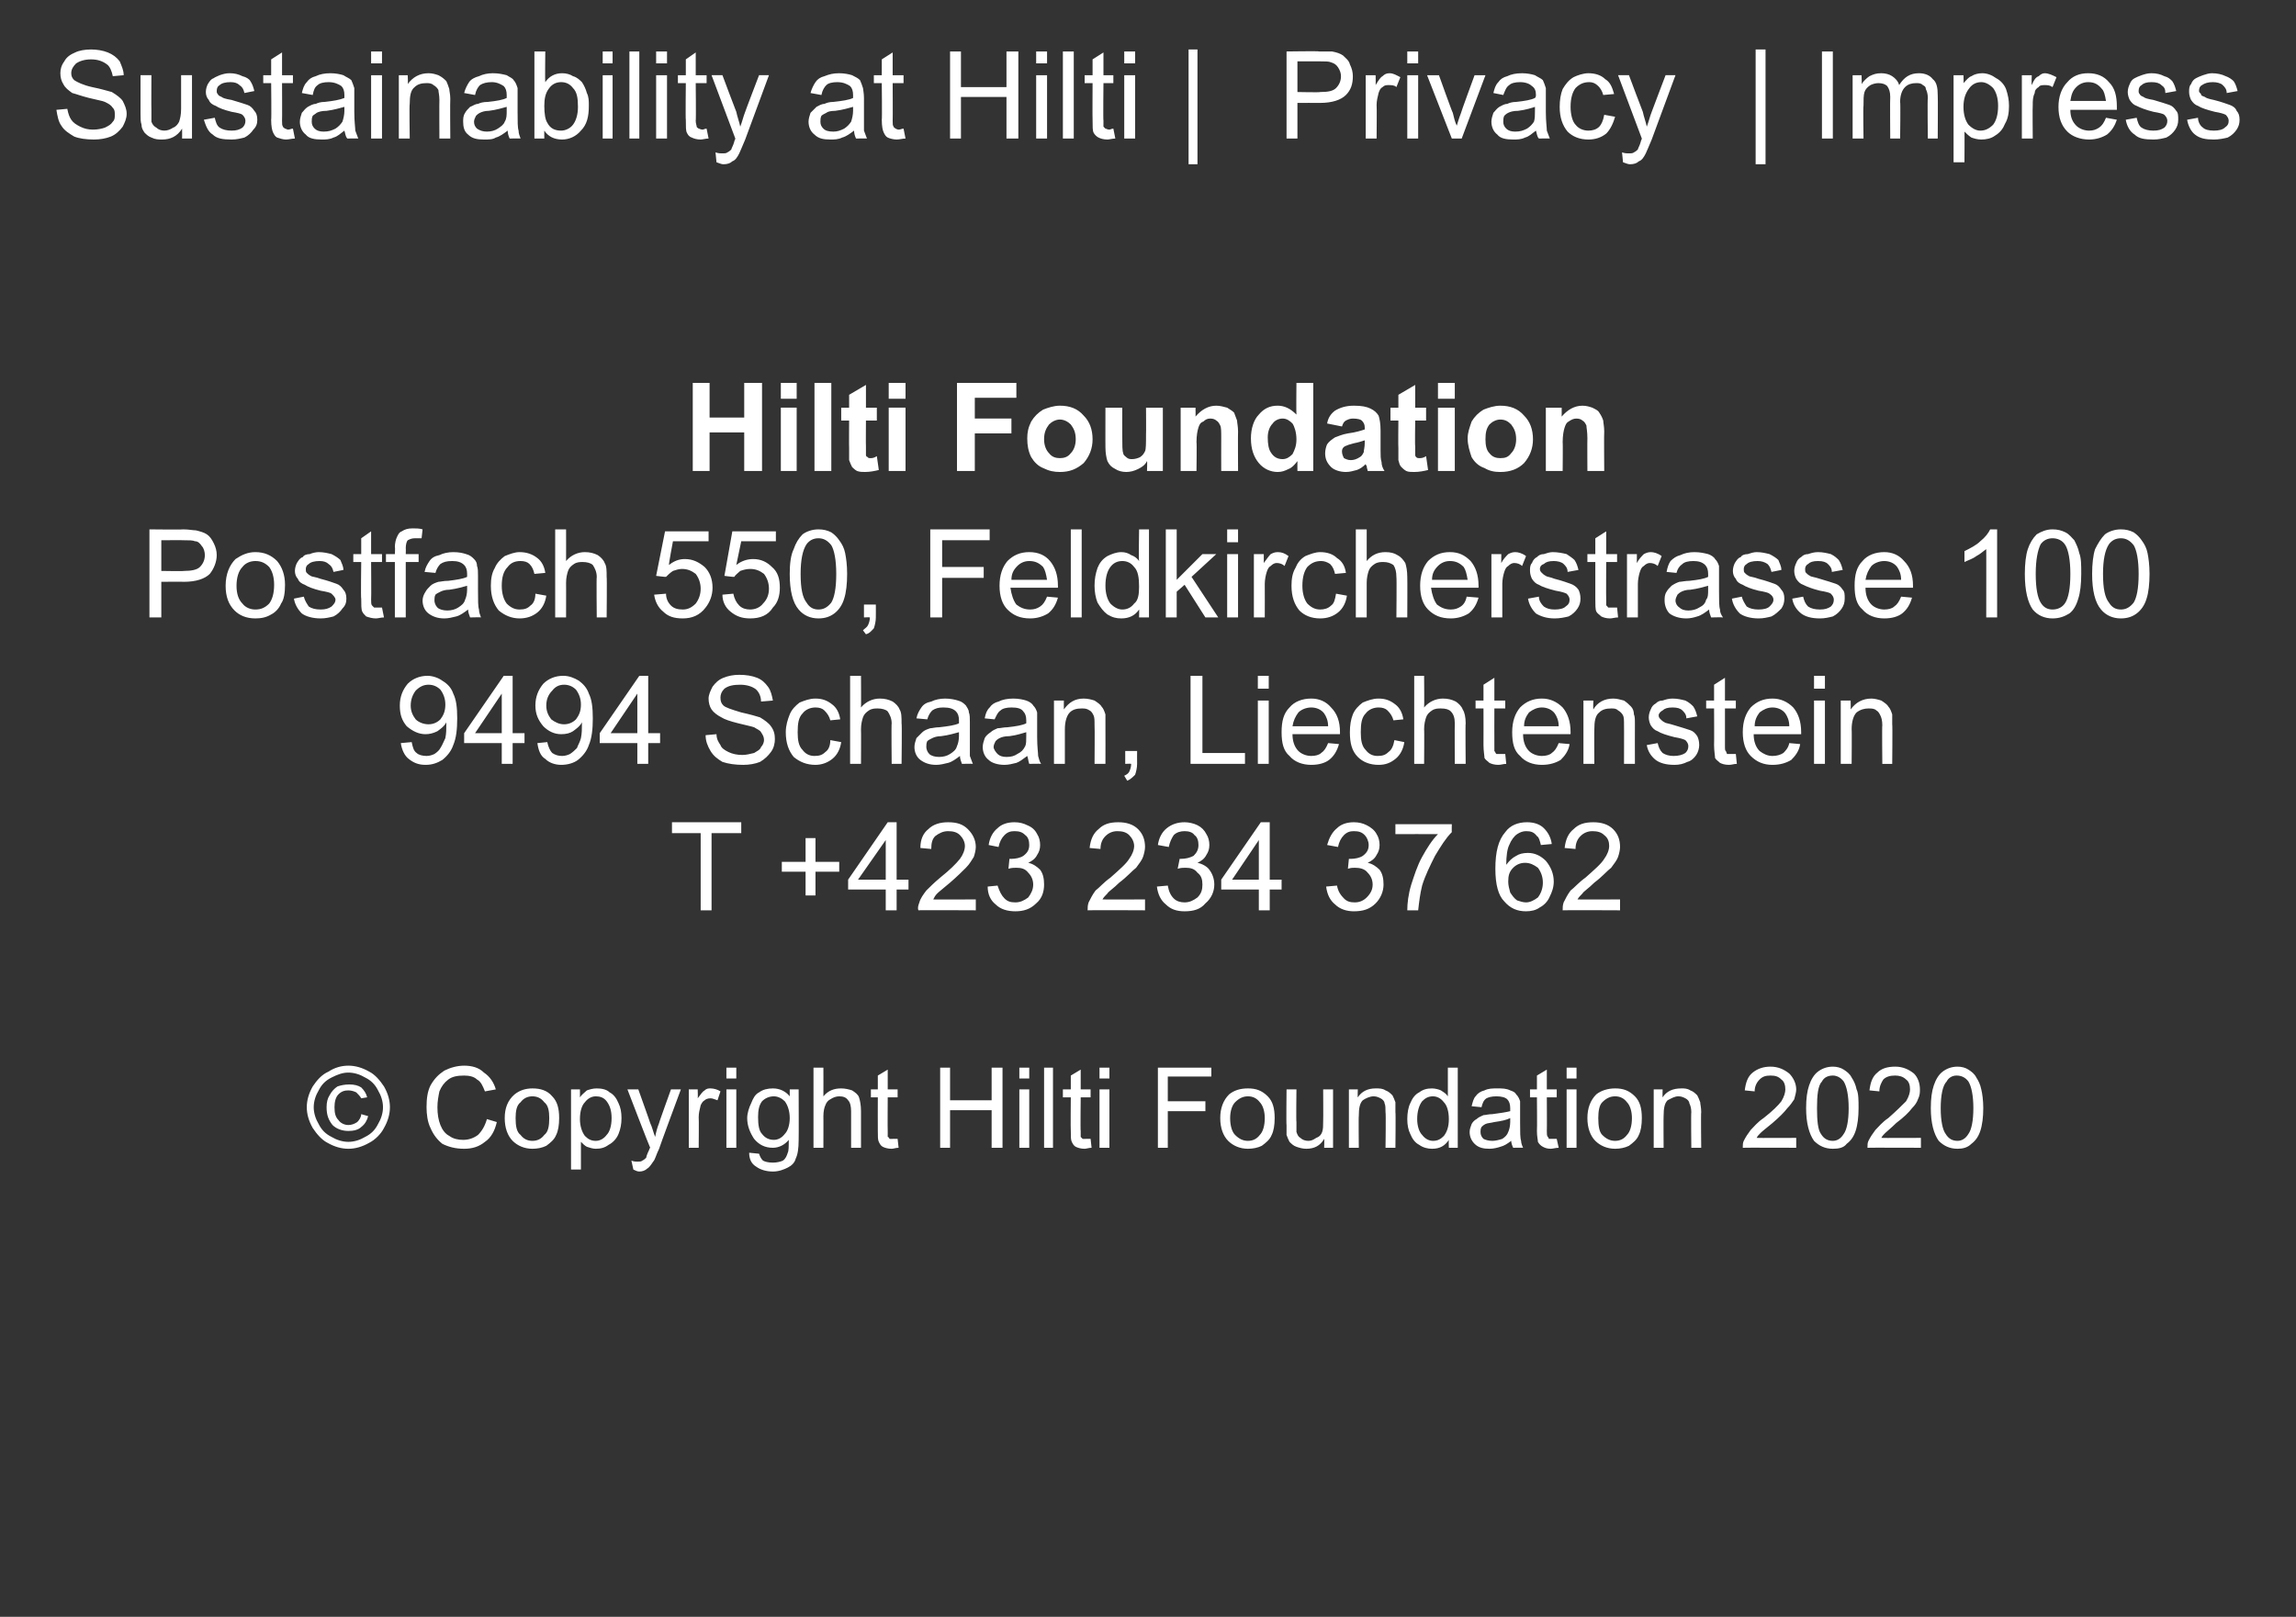 <?xml version="1.0" standalone="no"?><!DOCTYPE svg PUBLIC "-//W3C//DTD SVG 1.1//EN" "http://www.w3.org/Graphics/SVG/1.1/DTD/svg11.dtd"><svg xmlns="http://www.w3.org/2000/svg" version="1.1" width="232px" height="163.4px" viewBox="0 -5 232 163.4" style="top:-5px"><rect x="0" y="-5" width="232" height="163.4" fill="#333333" stroke="none"/><desc>Sustainability at Hilti | Privacy | Impress Hilti Foundation Postfach 550, Feldkircherstrasse 100 9494 Schaan, Liech...</desc><defs/><g id="Polygon45506"><path d="m35.2 102.7c.7 0 1.4.2 2.1.6c.6.3 1.1.9 1.5 1.5c.4.7.6 1.4.6 2.1c0 .7-.2 1.4-.6 2.1c-.3.6-.9 1.2-1.5 1.5c-.7.4-1.4.6-2.1.6c-.7 0-1.4-.2-2.1-.6c-.6-.3-1.1-.9-1.5-1.5c-.4-.7-.6-1.4-.6-2.1c0-.7.2-1.4.6-2.1c.4-.6.9-1.2 1.6-1.5c.6-.4 1.3-.6 2-.6zm0 .7c-.6 0-1.1.2-1.7.5c-.6.3-1 .7-1.3 1.3c-.3.5-.5 1.1-.5 1.7c0 .6.2 1.2.5 1.7c.3.6.7 1 1.3 1.3c.5.3 1.1.5 1.7.5c.6 0 1.2-.2 1.7-.5c.6-.3 1-.7 1.3-1.3c.3-.5.5-1.1.5-1.7c0-.6-.2-1.2-.5-1.7c-.3-.6-.7-1-1.3-1.3c-.5-.3-1.1-.5-1.7-.5zm1.3 4.2c0 0 .7.2.7.2c-.1.4-.3.8-.7 1.1c-.3.3-.8.4-1.3.4c-.6 0-1.2-.2-1.6-.6c-.4-.5-.6-1-.6-1.8c0-.5.1-.9.3-1.2c.2-.4.5-.7.8-.9c.3-.1.7-.2 1.2-.2c.5 0 .9.1 1.2.3c.3.3.5.6.6 1c0 0-.6.1-.6.1c-.1-.2-.3-.4-.5-.6c-.2-.1-.5-.2-.8-.2c-.4 0-.7.1-1 .4c-.3.3-.4.8-.4 1.3c0 .6.1 1 .4 1.3c.2.3.6.5 1 .5c.3 0 .6-.1.9-.3c.2-.2.4-.5.4-.8zm12.7.5c0 0 1 .3 1 .3c-.2.9-.6 1.6-1.2 2c-.6.5-1.3.7-2.1.7c-.9 0-1.6-.2-2.2-.5c-.5-.4-.9-.9-1.2-1.6c-.3-.6-.4-1.4-.4-2.1c0-.9.1-1.6.4-2.2c.4-.7.8-1.1 1.4-1.5c.6-.3 1.3-.5 2-.5c.8 0 1.5.2 2 .7c.6.4 1 1 1.2 1.7c0 0-1.1.2-1.1.2c-.2-.5-.4-1-.8-1.2c-.3-.3-.8-.4-1.3-.4c-.7 0-1.2.1-1.6.4c-.4.3-.7.7-.9 1.2c-.1.5-.2 1-.2 1.6c0 .7.1 1.3.3 1.8c.2.5.5.9.9 1.1c.4.3.9.4 1.4.4c.6 0 1.1-.2 1.5-.5c.4-.4.7-.9.9-1.6zm1.8-.1c0-1 .3-1.8 1-2.4c.5-.4 1.1-.6 1.8-.6c.8 0 1.5.2 2 .8c.5.5.7 1.2.7 2.2c0 .7-.1 1.3-.3 1.7c-.2.5-.6.8-1 1.1c-.4.2-.9.3-1.4.3c-.8 0-1.5-.3-2-.8c-.5-.5-.8-1.3-.8-2.3zm1.1 0c0 .8.1 1.4.5 1.7c.3.4.7.6 1.2.6c.5 0 .9-.2 1.2-.6c.4-.3.5-.9.5-1.7c0-.7-.1-1.3-.5-1.6c-.3-.4-.7-.6-1.2-.6c-.5 0-.9.2-1.2.6c-.4.3-.5.9-.5 1.6zm5.6 5.2l0-8.1l.9 0c0 0 .01.77 0 .8c.2-.3.5-.5.7-.7c.3-.1.6-.2 1-.2c.5 0 1 .1 1.3.4c.4.2.7.6.9 1.1c.2.4.3.9.3 1.5c0 .6-.1 1.1-.3 1.6c-.2.5-.6.9-1 1.1c-.4.3-.8.4-1.3.4c-.3 0-.6-.1-.9-.2c-.2-.1-.4-.3-.6-.5c0-.03 0 2.8 0 2.8l-1 0zm.9-5.1c0 .7.2 1.3.5 1.7c.3.3.6.5 1.1.5c.4 0 .8-.2 1.1-.6c.3-.3.5-.9.5-1.7c0-.8-.2-1.3-.5-1.7c-.3-.4-.7-.5-1.1-.5c-.4 0-.8.2-1.1.6c-.3.3-.5.9-.5 1.7zm6 5.3c-.2 0-.4-.1-.6-.2c0 0-.2-.9-.2-.9c.3.1.4.1.6.1c.2 0 .4 0 .5-.1c.2-.1.3-.2.4-.3c0-.1.1-.4.3-.8c0 0 0-.1.1-.2c-.04-.01-2.3-5.9-2.3-5.9l1.1 0c0 0 1.22 3.41 1.2 3.4c.2.4.3.9.5 1.4c.1-.5.2-.9.4-1.4c-.04.03 1.2-3.4 1.2-3.4l1 0c0 0-2.22 5.98-2.2 6c-.3.6-.4 1.1-.6 1.3c-.2.3-.4.6-.6.7c-.2.2-.5.3-.8.3c0 0 0 0 0 0zm5-2.4l0-5.9l.9 0c0 0 .03.9 0 .9c.3-.4.5-.7.7-.8c.2-.2.4-.2.6-.2c.3 0 .7.1 1 .3c0 0-.3.9-.3.9c-.3-.1-.5-.2-.7-.2c-.3 0-.5.1-.6.2c-.2.1-.3.3-.4.5c-.1.4-.2.8-.2 1.2c.03.01 0 3.1 0 3.1l-1 0zm3.8-7l0-1.1l1 0l0 1.1l-1 0zm0 7l0-5.9l1 0l0 5.9l-1 0zm2.3.5c0 0 1 .1 1 .1c.1.3.2.5.4.7c.2.1.5.2 1 .2c.4 0 .8-.1 1-.2c.3-.2.4-.5.5-.8c.1-.2.1-.6.1-1.3c-.4.5-1 .8-1.6.8c-.8 0-1.4-.3-1.9-.9c-.4-.6-.7-1.3-.7-2.1c0-.5.2-1.1.4-1.5c.2-.5.4-.9.8-1.1c.4-.3.9-.4 1.4-.4c.7 0 1.3.3 1.7.8c0 .02 0-.7 0-.7l.9 0c0 0 .02 5.08 0 5.1c0 .9-.1 1.5-.3 1.9c-.1.4-.4.7-.8.9c-.4.2-.9.4-1.5.4c-.7 0-1.3-.2-1.7-.5c-.5-.3-.7-.8-.7-1.4zm.9-3.6c0 .8.1 1.4.4 1.7c.3.4.7.6 1.2.6c.4 0 .8-.2 1.1-.6c.3-.3.5-.9.5-1.6c0-.7-.2-1.3-.5-1.7c-.3-.3-.7-.5-1.1-.5c-.5 0-.9.2-1.2.5c-.3.4-.4.9-.4 1.6zm5.6 3.1l0-8.1l1 0c0 0 .01 2.89 0 2.9c.5-.6 1.1-.8 1.8-.8c.4 0 .8.1 1.1.2c.3.2.6.4.7.7c.1.3.2.8.2 1.4c0-.04 0 3.7 0 3.7l-1 0c0 0 0-3.74 0-3.7c0-.5-.1-.9-.3-1.1c-.2-.3-.5-.4-.9-.4c-.3 0-.6.1-.9.3c-.2.1-.4.3-.5.6c-.1.2-.2.6-.2 1.1c.01-.03 0 3.2 0 3.2l-1 0zm8-.9c.2 0 .3 0 .5 0c0 0 .1.9.1.9c-.3 0-.5.1-.7.1c-.4 0-.7-.1-.9-.2c-.2-.1-.3-.3-.4-.5c-.1-.2-.1-.5-.1-1.1c-.01-.04 0-3.4 0-3.4l-.7 0l0-.8l.7 0l0-1.4l1-.6l0 2l1 0l0 .8l-1 0c0 0-.02 3.41 0 3.4c0 .3 0 .5 0 .6c.1 0 .1.1.2.2c.1 0 .2 0 .3 0c0 0 0 0 0 0zm4.8.9l0-8.1l1 0l0 3.3l4.2 0l0-3.3l1.1 0l0 8.1l-1.1 0l0-3.8l-4.2 0l0 3.8l-1 0zm8-7l0-1.1l1 0l0 1.1l-1 0zm0 7l0-5.9l1 0l0 5.9l-1 0zm2.5 0l0-8.1l.9 0l0 8.1l-.9 0zm4.2-.9c.1 0 .3 0 .5 0c0 0 .1.9.1.9c-.3 0-.5.1-.7.1c-.4 0-.7-.1-.9-.2c-.2-.1-.3-.3-.4-.5c-.1-.2-.1-.5-.1-1.1c-.03-.04 0-3.4 0-3.4l-.8 0l0-.8l.8 0l0-1.4l1-.6l0 2l1 0l0 .8l-1 0c0 0-.04 3.41 0 3.4c0 .3 0 .5 0 .6c0 0 .1.1.2.2c.1 0 .2 0 .3 0c0 0 0 0 0 0zm1.4-6.1l0-1.1l1 0l0 1.1l-1 0zm0 7l0-5.9l1 0l0 5.9l-1 0zm5.9 0l0-8.1l5.4 0l0 .9l-4.4 0l0 2.5l3.8 0l0 1l-3.8 0l0 3.7l-1 0zm6.3-3c0-1 .3-1.8.9-2.4c.5-.4 1.1-.6 1.9-.6c.8 0 1.4.2 2 .8c.5.5.7 1.2.7 2.2c0 .7-.1 1.3-.3 1.7c-.2.5-.6.8-1 1.1c-.4.2-.9.3-1.4.3c-.8 0-1.5-.3-2-.8c-.5-.5-.8-1.3-.8-2.3zm1 0c0 .8.2 1.4.5 1.7c.4.4.8.6 1.3.6c.5 0 .9-.2 1.2-.6c.3-.3.5-.9.5-1.7c0-.7-.2-1.3-.5-1.6c-.3-.4-.7-.6-1.2-.6c-.5 0-.9.2-1.3.6c-.3.3-.5.9-.5 1.6zm9.5 3c0 0 .03-.88 0-.9c-.4.7-1 1-1.8 1c-.4 0-.7-.1-1-.2c-.3-.1-.5-.3-.7-.5c-.1-.2-.2-.4-.3-.7c0-.2 0-.5 0-1c-.04.05 0-3.6 0-3.6l1 0c0 0-.04 3.26 0 3.3c0 .5 0 .8 0 1c.1.3.2.5.4.6c.2.2.5.3.8.3c.3 0 .5-.1.8-.3c.3-.1.5-.3.6-.6c.1-.3.1-.6.1-1.1c.02-.05 0-3.2 0-3.2l1 0l0 5.9l-.9 0zm2.5 0l0-5.9l.9 0c0 0-.03.85 0 .8c.4-.6 1-.9 1.8-.9c.4 0 .7 0 1 .2c.3.1.5.3.7.5c.1.2.2.4.3.7c0 .2 0 .5 0 1c.04-.03 0 3.6 0 3.6l-1 0c0 0 .05-3.59 0-3.6c0-.4 0-.7-.1-.9c0-.2-.2-.4-.4-.5c-.2-.1-.4-.2-.7-.2c-.4 0-.8.2-1.1.4c-.3.3-.4.8-.4 1.6c-.03-.03 0 3.2 0 3.2l-1 0zm10.1 0c0 0-.03-.76 0-.8c-.4.6-.9.9-1.7.9c-.4 0-.9-.1-1.3-.4c-.4-.2-.7-.6-.9-1.1c-.2-.4-.3-.9-.3-1.5c0-.6.1-1.2.3-1.6c.2-.5.5-.9.9-1.1c.4-.3.8-.4 1.3-.4c.3 0 .7.1.9.2c.3.2.5.3.7.6c0-.01 0-2.9 0-2.9l1 0l0 8.1l-.9 0zm-3.2-2.9c0 .7.2 1.3.5 1.6c.3.4.7.6 1.1.6c.5 0 .8-.2 1.1-.5c.3-.4.5-.9.5-1.7c0-.8-.2-1.4-.5-1.7c-.3-.4-.7-.6-1.1-.6c-.5 0-.8.2-1.1.5c-.3.4-.5 1-.5 1.8zm9.7 2.9c-.1-.2-.2-.5-.2-.7c-.4.3-.7.5-1.1.6c-.3.1-.7.2-1.1.2c-.6 0-1.1-.1-1.5-.5c-.3-.3-.5-.7-.5-1.2c0-.3.1-.5.2-.8c.1-.2.3-.4.5-.5c.2-.2.5-.3.7-.4c.2 0 .5-.1.9-.1c.8-.1 1.4-.2 1.8-.3c0-.2 0-.3 0-.3c0-.4-.1-.7-.3-.9c-.2-.2-.6-.3-1.1-.3c-.5 0-.8.1-1 .2c-.3.2-.4.5-.5.9c0 0-1-.1-1-.1c.1-.4.2-.8.4-1c.2-.3.5-.5.9-.6c.4-.2.8-.2 1.3-.2c.5 0 .9 0 1.3.2c.3.1.5.2.6.4c.2.2.3.4.4.7c0 .1 0 .5 0 .9c0 0 0 1.3 0 1.3c0 .9 0 1.5.1 1.8c0 .2.1.5.2.7c.02-.02-1 0-1 0c0 0-.02-.02 0 0zm-.3-3c-.4.2-.9.3-1.6.4c-.4.1-.7.1-.9.2c-.2.1-.3.2-.4.3c-.1.2-.1.3-.1.5c0 .3.1.5.3.7c.2.1.5.2.9.2c.3 0 .7-.1 1-.2c.3-.2.5-.4.6-.7c.1-.2.2-.6.2-1c0 0 0-.4 0-.4zm4.3 2.1c.1 0 .2 0 .4 0c0 0 .2.9.2.9c-.3 0-.6.1-.8.1c-.4 0-.6-.1-.8-.2c-.2-.1-.4-.3-.5-.5c0-.2-.1-.5-.1-1.1c.03-.04 0-3.4 0-3.4l-.7 0l0-.8l.7 0l0-1.4l1-.6l0 2l1 0l0 .8l-1 0c0 0 .02 3.41 0 3.4c0 .3 0 .5.1.6c0 0 .1.1.1.2c.1 0 .2 0 .4 0c0 0 0 0 0 0zm1.4-6.1l0-1.1l1 0l0 1.1l-1 0zm0 7l0-5.9l1 0l0 5.9l-1 0zm2.1-3c0-1 .3-1.8.9-2.4c.5-.4 1.2-.6 1.9-.6c.8 0 1.4.2 2 .8c.5.5.7 1.2.7 2.2c0 .7-.1 1.3-.3 1.7c-.2.5-.6.8-1 1.1c-.4.2-.9.3-1.4.3c-.8 0-1.5-.3-2-.8c-.5-.5-.8-1.3-.8-2.3zm1.1 0c0 .8.1 1.4.4 1.7c.4.4.8.6 1.3.6c.5 0 .9-.2 1.2-.6c.3-.3.5-.9.5-1.7c0-.7-.2-1.3-.5-1.6c-.3-.4-.7-.6-1.2-.6c-.5 0-.9.2-1.3.6c-.3.3-.4.9-.4 1.6zm5.6 3l0-5.9l.9 0c0 0-.02.85 0 .8c.4-.6 1-.9 1.9-.9c.3 0 .6 0 .9.2c.3.1.5.3.7.5c.1.2.2.4.3.7c0 .2.1.5.1 1c-.04-.03 0 3.6 0 3.6l-1 0c0 0-.04-3.59 0-3.6c0-.4-.1-.7-.2-.9c0-.2-.2-.4-.4-.5c-.2-.1-.4-.2-.7-.2c-.4 0-.7.2-1.1.4c-.3.3-.4.8-.4 1.6c-.02-.03 0 3.2 0 3.2l-1 0zm14.4-1l0 1c0 0-5.38-.02-5.4 0c0-.3 0-.5.1-.7c.2-.4.4-.7.7-1.1c.3-.3.7-.8 1.3-1.2c.9-.7 1.5-1.3 1.8-1.7c.3-.5.4-.9.4-1.2c0-.4-.1-.8-.4-1c-.3-.3-.6-.4-1.1-.4c-.5 0-.8.1-1.1.4c-.3.3-.5.7-.5 1.2c0 0-1-.1-1-.1c.1-.8.3-1.4.8-1.8c.5-.4 1.1-.6 1.8-.6c.8 0 1.4.3 1.9.7c.4.4.7 1 .7 1.6c0 .3-.1.6-.2 1c-.2.3-.4.6-.7.9c-.3.4-.8.9-1.5 1.5c-.6.5-1 .8-1.2 1c-.2.2-.3.3-.4.5c0 .02 4 0 4 0zm1.8.3c-.5-.7-.8-1.8-.8-3.3c0-1 .1-1.7.3-2.3c.2-.6.5-1.1.9-1.4c.4-.3.9-.5 1.5-.5c.4 0 .8.1 1.1.3c.3.2.6.4.8.8c.2.3.4.7.5 1.2c.2.4.2 1.1.2 1.9c0 .9-.1 1.7-.3 2.3c-.2.6-.5 1-.9 1.3c-.3.4-.8.5-1.4.5c-.8 0-1.4-.3-1.9-.8c0 0 0 0 0 0zm.8-6c-.4.4-.5 1.4-.5 2.7c0 1.3.1 2.2.4 2.6c.3.5.7.7 1.2.7c.4 0 .8-.2 1.1-.7c.3-.4.5-1.3.5-2.6c0-1.3-.2-2.2-.5-2.7c-.3-.4-.7-.6-1.1-.6c-.5 0-.9.2-1.1.6c0 0 0 0 0 0zm10 5.7l0 1c0 0-5.4-.02-5.4 0c0-.3 0-.5.1-.7c.2-.4.4-.7.7-1.1c.3-.3.7-.8 1.3-1.2c.8-.7 1.4-1.3 1.8-1.7c.3-.5.4-.9.4-1.2c0-.4-.1-.8-.4-1c-.3-.3-.7-.4-1.1-.4c-.5 0-.9.1-1.2.4c-.2.3-.4.7-.4 1.2c0 0-1-.1-1-.1c.1-.8.3-1.4.8-1.8c.4-.4 1-.6 1.8-.6c.8 0 1.4.3 1.9.7c.4.4.6 1 .6 1.6c0 .3 0 .6-.2 1c-.1.3-.3.6-.6.9c-.3.4-.8.9-1.6 1.5c-.5.5-.9.8-1.1 1c-.2.2-.3.3-.4.5c-.02.02 4 0 4 0zm1.8.3c-.5-.7-.8-1.8-.8-3.3c0-1 .1-1.7.3-2.3c.2-.6.5-1.1.9-1.4c.4-.3.9-.5 1.5-.5c.4 0 .8.1 1.1.3c.3.2.6.4.8.8c.2.3.4.7.5 1.2c.1.4.2 1.1.2 1.9c0 .9-.1 1.7-.3 2.3c-.2.6-.5 1-.9 1.3c-.4.4-.9.5-1.4.5c-.8 0-1.4-.3-1.9-.8c0 0 0 0 0 0zm.8-6c-.4.4-.6 1.4-.6 2.7c0 1.3.2 2.2.5 2.6c.3.5.7.7 1.2.7c.4 0 .8-.2 1.1-.7c.3-.4.5-1.3.5-2.6c0-1.3-.2-2.2-.5-2.7c-.3-.4-.7-.6-1.2-.6c-.4 0-.8.2-1 .6c0 0 0 0 0 0z" stroke="none" fill="#fff"/></g><g id="Polygon45505"><path d="m70.8 87l0-7.8l-2.9 0l0-1.1l7 0l0 1.1l-3 0l0 7.8l-1.1 0zm10.6-1.5l0-2.4l-2.4 0l0-1l2.4 0l0-2.4l1 0l0 2.4l2.4 0l0 1l-2.4 0l0 2.4l-1 0zm8.1 1.5l0-2.1l-3.8 0l0-1l4-5.8l.9 0l0 5.8l1.2 0l0 1l-1.2 0l0 2.1l-1.1 0zm0-3.1l0-4l-2.8 4l2.8 0zm9.1 2l0 1.1c0 0-5.85-.03-5.8 0c-.1-.3 0-.5.1-.8c.1-.4.4-.8.7-1.2c.3-.3.8-.8 1.4-1.3c1-.8 1.6-1.4 2-1.9c.3-.4.5-.9.5-1.3c0-.4-.2-.8-.5-1.1c-.3-.3-.7-.4-1.2-.4c-.5 0-.9.2-1.3.5c-.3.3-.4.7-.4 1.3c0 0-1.1-.1-1.1-.1c0-.9.3-1.5.8-1.9c.5-.5 1.2-.7 2-.7c.9 0 1.5.2 2 .7c.5.5.8 1.1.8 1.8c0 .3-.1.7-.2 1c-.2.3-.4.7-.8 1.1c-.3.3-.9.9-1.6 1.5c-.7.6-1.1.9-1.3 1.1c-.2.2-.3.4-.4.6c-.04.02 4.3 0 4.3 0zm1.2-1.3c0 0 1-.1 1-.1c.2.6.4 1 .7 1.3c.3.3.6.4 1.1.4c.5 0 .9-.2 1.3-.5c.3-.4.5-.8.5-1.3c0-.5-.2-.9-.5-1.2c-.3-.4-.7-.5-1.2-.5c-.2 0-.5 0-.8.1c0 0 .1-1 .1-1c.1 0 .1 0 .2 0c.4 0 .9-.1 1.2-.3c.4-.3.6-.6.6-1.1c0-.4-.1-.8-.4-1c-.3-.3-.6-.4-1.1-.4c-.4 0-.7.1-1 .4c-.3.3-.5.7-.6 1.2c0 0-1-.2-1-.2c.1-.7.4-1.3.9-1.7c.4-.4 1-.6 1.7-.6c.5 0 .9.1 1.3.3c.5.2.8.5 1 .9c.2.3.3.7.3 1.1c0 .4-.1.7-.3 1c-.2.4-.5.6-.9.8c.5.1.9.4 1.2.7c.3.4.4.9.4 1.5c0 .7-.2 1.4-.8 1.9c-.6.6-1.3.8-2.1.8c-.8 0-1.5-.2-2-.7c-.5-.4-.8-1-.8-1.8zm15.9 1.3l0 1.1c0 0-5.81-.03-5.8 0c0-.3 0-.5.1-.8c.2-.4.4-.8.7-1.2c.4-.3.8-.8 1.5-1.3c.9-.8 1.6-1.4 1.9-1.9c.3-.4.5-.9.5-1.3c0-.4-.2-.8-.5-1.1c-.3-.3-.7-.4-1.2-.4c-.5 0-.9.2-1.2.5c-.3.3-.5.7-.5 1.3c0 0-1.1-.1-1.1-.1c.1-.9.4-1.5.9-1.9c.5-.5 1.1-.7 2-.7c.8 0 1.5.2 2 .7c.5.5.7 1.1.7 1.8c0 .3-.1.7-.2 1c-.1.3-.4.7-.7 1.1c-.4.3-.9.9-1.7 1.5c-.6.6-1.1.9-1.2 1.1c-.2.2-.4.4-.5.6c0 .02 4.3 0 4.3 0zm1.2-1.3c0 0 1.1-.1 1.1-.1c.1.6.3 1 .6 1.3c.3.3.7.4 1.1.4c.5 0 .9-.2 1.3-.5c.4-.4.5-.8.5-1.3c0-.5-.1-.9-.5-1.2c-.3-.4-.7-.5-1.2-.5c-.2 0-.5 0-.8.1c0 0 .2-1 .2-1c0 0 .1 0 .1 0c.5 0 .9-.1 1.3-.3c.3-.3.5-.6.5-1.1c0-.4-.1-.8-.4-1c-.2-.3-.6-.4-1-.4c-.4 0-.8.1-1.1.4c-.2.3-.4.7-.5 1.2c0 0-1.1-.2-1.1-.2c.1-.7.4-1.3.9-1.7c.5-.4 1.1-.6 1.8-.6c.4 0 .9.1 1.3.3c.4.2.7.5.9.9c.2.3.3.7.3 1.1c0 .4-.1.7-.3 1c-.2.4-.5.6-.9.8c.5.1 1 .4 1.2.7c.3.4.5.9.5 1.5c0 .7-.3 1.4-.9 1.9c-.5.6-1.2.8-2.1.8c-.8 0-1.4-.2-1.9-.7c-.5-.4-.8-1-.9-1.8zm10.3 2.4l0-2.1l-3.8 0l0-1l4-5.8l.9 0l0 5.8l1.2 0l0 1l-1.2 0l0 2.1l-1.1 0zm0-3.1l0-4l-2.7 4l2.7 0zm6.8.7c0 0 1.1-.1 1.1-.1c.1.6.4 1 .7 1.3c.3.3.6.4 1.1.4c.5 0 .9-.2 1.2-.5c.4-.4.6-.8.6-1.3c0-.5-.2-.9-.5-1.2c-.3-.4-.8-.5-1.3-.5c-.2 0-.4 0-.7.1c0 0 .1-1 .1-1c.1 0 .1 0 .2 0c.4 0 .9-.1 1.2-.3c.4-.3.6-.6.6-1.1c0-.4-.2-.8-.4-1c-.3-.3-.6-.4-1.1-.4c-.4 0-.7.1-1 .4c-.3.3-.5.7-.6 1.2c0 0-1.1-.2-1.1-.2c.2-.7.5-1.3 1-1.7c.4-.4 1-.6 1.7-.6c.5 0 .9.1 1.3.3c.4.2.8.5 1 .9c.2.3.3.7.3 1.1c0 .4-.1.7-.3 1c-.2.4-.5.6-.9.8c.5.1.9.4 1.2.7c.3.4.4.9.4 1.5c0 .7-.3 1.4-.8 1.9c-.6.6-1.3.8-2.2.8c-.7 0-1.4-.2-1.9-.7c-.5-.4-.8-1-.9-1.8zm7-5.3l0-1l5.7 0c0 0-.02.79 0 .8c-.6.6-1.1 1.4-1.7 2.4c-.5 1-1 2-1.3 3c-.2.8-.3 1.6-.4 2.5c0 0-1.1 0-1.1 0c0-.7.1-1.6.4-2.6c.3-.9.6-1.9 1.1-2.8c.5-.9 1-1.7 1.6-2.3c-.01-.01-4.3 0-4.3 0zm15.8 1c0 0-1.1.1-1.1.1c-.1-.4-.2-.8-.4-.9c-.3-.4-.6-.5-1.1-.5c-.3 0-.6.1-.9.3c-.3.2-.6.6-.8 1.1c-.2.4-.3 1.1-.3 2c.3-.4.6-.7 1-.9c.3-.2.7-.3 1.2-.3c.7 0 1.3.3 1.8.8c.5.6.8 1.3.8 2.1c0 .6-.2 1.1-.4 1.5c-.2.5-.6.9-1 1.1c-.4.3-.9.4-1.4.4c-.9 0-1.6-.3-2.2-1c-.6-.6-.9-1.7-.9-3.3c0-1.7.3-2.9 1-3.7c.5-.7 1.3-1 2.2-1c.7 0 1.3.2 1.7.6c.4.4.7.9.8 1.6zm-4.4 3.8c0 .4.1.7.2 1.1c.2.3.4.6.7.8c.3.1.6.2.9.2c.4 0 .8-.2 1.2-.5c.3-.4.5-.9.5-1.5c0-.6-.2-1.1-.5-1.5c-.4-.3-.8-.5-1.3-.5c-.5 0-.9.2-1.2.5c-.4.4-.5.8-.5 1.4zm11.3 1.8l0 1.1c0 0-5.8-.03-5.8 0c0-.3 0-.5.1-.8c.2-.4.4-.8.7-1.2c.4-.3.8-.8 1.5-1.3c.9-.8 1.6-1.4 1.9-1.9c.3-.4.5-.9.5-1.3c0-.4-.1-.8-.5-1.1c-.3-.3-.7-.4-1.2-.4c-.5 0-.9.2-1.2.5c-.3.3-.5.7-.5 1.3c0 0-1.1-.1-1.1-.1c.1-.9.4-1.5.9-1.9c.5-.5 1.1-.7 2-.7c.8 0 1.5.2 2 .7c.5.5.7 1.1.7 1.8c0 .3-.1.7-.2 1c-.1.3-.4.7-.7 1.1c-.4.3-.9.9-1.7 1.5c-.6.6-1.1.9-1.2 1.1c-.2.2-.4.4-.5.6c0 .02 4.3 0 4.3 0z" stroke="none" fill="#fff"/></g><g id="Polygon45504"><path d="m40.5 70.1c0 0 1.1-.1 1.1-.1c.1.5.2.9.5 1.1c.2.2.6.3 1 .3c.3 0 .6-.1.8-.2c.3-.2.5-.4.6-.6c.2-.3.3-.6.5-1c.1-.5.1-.9.1-1.4c0 0 0-.1 0-.2c-.2.4-.5.6-.9.9c-.4.2-.8.3-1.2.3c-.7 0-1.3-.3-1.9-.8c-.5-.6-.7-1.2-.7-2.1c0-.9.3-1.6.8-2.2c.5-.5 1.2-.8 2-.8c.5 0 1.1.2 1.5.5c.5.3.9.7 1.1 1.3c.3.6.4 1.4.4 2.5c0 1.1-.1 2-.4 2.7c-.2.6-.6 1.1-1.1 1.5c-.5.3-1 .5-1.7.5c-.7 0-1.2-.2-1.7-.6c-.4-.3-.7-.9-.8-1.6zm4.5-3.9c0-.6-.2-1.1-.5-1.5c-.3-.3-.7-.5-1.2-.5c-.5 0-.9.2-1.3.6c-.3.4-.5.9-.5 1.5c0 .6.2 1 .5 1.4c.3.3.8.5 1.3.5c.5 0 .9-.2 1.2-.5c.3-.4.5-.8.5-1.5zm5.7 6l0-2.1l-3.8 0l0-1l4-5.8l.9 0l0 5.8l1.2 0l0 1l-1.2 0l0 2.1l-1.1 0zm0-3.1l0-4l-2.7 4l2.7 0zm3.6 1c0 0 1-.1 1-.1c.1.5.3.9.5 1.1c.3.2.6.3 1 .3c.3 0 .6-.1.8-.2c.3-.2.5-.4.7-.6c.1-.3.3-.6.4-1c.1-.5.1-.9.1-1.4c0 0 0-.1 0-.2c-.2.4-.5.6-.9.9c-.3.2-.7.3-1.2.3c-.7 0-1.3-.3-1.8-.8c-.5-.6-.8-1.2-.8-2.1c0-.9.3-1.6.8-2.2c.5-.5 1.2-.8 2-.8c.6 0 1.1.2 1.6.5c.4.3.8.7 1 1.3c.3.6.4 1.4.4 2.5c0 1.1-.1 2-.4 2.7c-.2.6-.6 1.1-1.1 1.5c-.4.3-1 .5-1.7.5c-.6 0-1.2-.2-1.6-.6c-.5-.3-.7-.9-.8-1.6zm4.4-3.9c0-.6-.2-1.1-.5-1.5c-.3-.3-.7-.5-1.2-.5c-.5 0-.9.2-1.2.6c-.4.4-.6.9-.6 1.5c0 .6.2 1 .5 1.4c.4.3.8.5 1.3.5c.5 0 .9-.2 1.2-.5c.3-.4.5-.8.5-1.5zm5.7 6l0-2.1l-3.8 0l0-1l4-5.8l.9 0l0 5.8l1.2 0l0 1l-1.2 0l0 2.1l-1.1 0zm0-3.1l0-4l-2.7 4l2.7 0zm6.9.2c0 0 1.1-.1 1.1-.1c0 .5.2.8.4 1.1c.1.3.4.5.8.7c.4.2.9.3 1.4.3c.4 0 .8-.1 1.2-.2c.3-.2.6-.3.7-.6c.2-.2.3-.5.3-.7c0-.3-.1-.5-.3-.8c-.1-.2-.4-.3-.7-.5c-.3-.1-.8-.2-1.6-.4c-.8-.2-1.4-.4-1.7-.6c-.4-.2-.8-.5-1-.8c-.2-.3-.3-.7-.3-1.1c0-.4.2-.8.4-1.2c.3-.4.6-.7 1.1-.9c.5-.2 1-.3 1.6-.3c.7 0 1.3.1 1.8.3c.5.2.8.5 1.1.9c.3.4.4.9.5 1.4c0 0-1.2.1-1.2.1c0-.5-.2-1-.6-1.3c-.3-.2-.8-.4-1.5-.4c-.7 0-1.2.1-1.6.4c-.3.3-.4.6-.4.9c0 .4.1.6.3.8c.2.2.8.4 1.8.7c.9.2 1.6.4 1.9.5c.5.3.9.6 1.1.9c.3.4.4.8.4 1.3c0 .4-.1.9-.4 1.3c-.3.4-.6.7-1.1 1c-.5.2-1.1.3-1.7.3c-.8 0-1.5-.1-2.1-.3c-.5-.3-.9-.6-1.2-1.1c-.3-.5-.5-1-.5-1.6zm12.6.5c0 0 1.1.2 1.1.2c-.1.7-.4 1.3-.9 1.7c-.5.4-1.1.6-1.7.6c-.9 0-1.6-.3-2.2-.8c-.5-.6-.8-1.4-.8-2.5c0-.7.2-1.3.4-1.8c.2-.5.6-.9 1-1.2c.5-.2 1-.4 1.6-.4c.7 0 1.2.2 1.7.6c.4.3.7.8.8 1.5c0 0-1 .1-1 .1c-.1-.4-.3-.7-.6-1c-.2-.2-.5-.3-.9-.3c-.5 0-1 .2-1.3.6c-.4.4-.5 1-.5 1.9c0 .8.1 1.4.5 1.8c.3.4.7.6 1.2.6c.5 0 .8-.1 1.1-.4c.3-.2.5-.6.5-1.2zm2 2.4l0-8.9l1.1 0c0 0 .02 3.21 0 3.2c.5-.6 1.2-.9 1.9-.9c.5 0 .9.1 1.3.3c.3.2.6.5.7.8c.2.3.2.8.2 1.4c.05.01 0 4.1 0 4.1l-1 0c0 0-.04-4.09 0-4.1c0-.5-.2-.9-.4-1.2c-.2-.2-.6-.3-1-.3c-.3 0-.6 0-.9.2c-.3.2-.5.4-.6.7c-.1.3-.2.7-.2 1.2c.02-.03 0 3.5 0 3.5l-1.1 0zm11.3 0c-.1-.3-.2-.5-.2-.8c-.4.3-.8.6-1.2.7c-.4.1-.8.2-1.2.2c-.7 0-1.2-.2-1.6-.5c-.4-.3-.6-.8-.6-1.3c0-.3.1-.6.2-.9c.2-.2.4-.4.6-.6c.2-.2.5-.3.8-.4c.2 0 .5-.1.9-.1c.9-.1 1.6-.2 2-.4c0-.1 0-.2 0-.3c0-.4-.1-.7-.3-.9c-.3-.3-.7-.4-1.3-.4c-.5 0-.8.1-1.1.3c-.2.2-.4.5-.5.9c0 0-1.1-.1-1.1-.1c.1-.5.3-.8.5-1.1c.2-.3.5-.5 1-.6c.4-.2.9-.3 1.4-.3c.5 0 1 .1 1.3.2c.4.1.6.3.8.5c.1.2.3.4.3.7c.1.2.1.6.1 1c0 0 0 1.5 0 1.5c0 1 0 1.6 0 1.9c.1.3.2.5.3.8c.02-.03-1.1 0-1.1 0c0 0-.01-.03 0 0zm-.3-3.2c-.4.1-1 .3-1.8.4c-.4 0-.7.1-.9.2c-.2.1-.4.2-.5.3c-.1.2-.1.4-.1.6c0 .2.1.5.3.7c.2.2.6.3 1 .3c.4 0 .8-.1 1.1-.3c.3-.2.6-.4.7-.8c.1-.2.2-.6.2-1c0 0 0-.4 0-.4zm7.1 3.2c-.1-.3-.1-.5-.2-.8c-.4.3-.8.6-1.1.7c-.4.1-.8.2-1.2.2c-.7 0-1.3-.2-1.6-.5c-.4-.3-.6-.8-.6-1.3c0-.3.1-.6.2-.9c.1-.2.3-.4.6-.6c.2-.2.5-.3.7-.4c.3 0 .6-.1 1-.1c.9-.1 1.5-.2 1.9-.4c0-.1 0-.2 0-.3c0-.4-.1-.7-.3-.9c-.2-.3-.6-.4-1.2-.4c-.5 0-.9.1-1.1.3c-.3.2-.4.5-.6.9c0 0-1-.1-1-.1c.1-.5.2-.8.5-1.1c.2-.3.5-.5.9-.6c.4-.2.9-.3 1.5-.3c.5 0 1 .1 1.3.2c.3.1.6.3.7.5c.2.2.3.4.4.7c0 .2 0 .6 0 1c0 0 0 1.5 0 1.5c0 1 .1 1.6.1 1.9c.1.3.1.5.3.8c-.02-.03-1.2 0-1.2 0c0 0 .05-.03 0 0zm-.3-3.2c-.4.1-.9.3-1.7.4c-.5 0-.8.1-1 .2c-.2.1-.3.2-.4.3c-.1.2-.2.4-.2.6c0 .2.2.5.4.7c.2.2.5.3.9.3c.5 0 .8-.1 1.1-.3c.4-.2.6-.4.8-.8c.1-.2.1-.6.1-1c0 0 0-.4 0-.4zm2.8 3.2l0-6.4l1 0c0 0-.01.88 0 .9c.5-.7 1.1-1.1 2-1.1c.4 0 .8.1 1.1.2c.3.2.6.4.7.6c.2.2.3.5.4.8c0 .2 0 .5 0 1c.01.03 0 4 0 4l-1.1 0c0 0 .03-3.92 0-3.9c0-.5 0-.8-.1-1c-.1-.2-.2-.4-.4-.5c-.3-.2-.5-.2-.8-.2c-.5 0-.9.1-1.2.4c-.3.3-.5.9-.5 1.7c0-.03 0 3.5 0 3.5l-1.1 0zm7.2 0l0-1.3l1.2 0c0 0-.01 1.27 0 1.3c0 .4-.1.8-.2 1.1c-.2.2-.5.5-.8.6c0 0-.3-.5-.3-.5c.2-.1.4-.2.5-.4c.1-.2.2-.5.2-.8c-.03-.03-.6 0-.6 0zm6.6 0l0-8.9l1.2 0l0 7.8l4.3 0l0 1.1l-5.5 0zm6.8-7.6l0-1.3l1.1 0l0 1.3l-1.1 0zm0 7.6l0-6.4l1.1 0l0 6.4l-1.1 0zm7.1-2.1c0 0 1.1.1 1.1.1c-.2.7-.5 1.2-1 1.6c-.4.3-1 .5-1.8.5c-.9 0-1.7-.3-2.2-.9c-.6-.5-.8-1.3-.8-2.4c0-1.1.2-1.9.8-2.5c.5-.6 1.3-.9 2.2-.9c.8 0 1.5.3 2 .9c.6.6.9 1.4.9 2.5c0 0 0 .1 0 .2c0 0-4.8 0-4.8 0c0 .7.2 1.3.6 1.7c.3.3.8.5 1.3.5c.4 0 .8-.1 1-.3c.3-.2.5-.5.7-1zm-3.6-1.7c0 0 3.6 0 3.6 0c0-.6-.2-1-.4-1.3c-.3-.4-.8-.6-1.3-.6c-.5 0-1 .2-1.3.5c-.3.4-.5.8-.6 1.4zm10.3 1.4c0 0 1 .2 1 .2c-.1.7-.4 1.3-.9 1.7c-.5.4-1 .6-1.7.6c-.9 0-1.6-.3-2.1-.8c-.6-.6-.8-1.4-.8-2.5c0-.7.1-1.3.3-1.8c.2-.5.6-.9 1-1.2c.5-.2 1-.4 1.6-.4c.7 0 1.2.2 1.7.6c.4.3.7.8.8 1.5c0 0-1 .1-1 .1c-.1-.4-.3-.7-.6-1c-.2-.2-.5-.3-.9-.3c-.5 0-1 .2-1.3.6c-.4.4-.5 1-.5 1.9c0 .8.1 1.4.5 1.8c.3.4.7.6 1.2.6c.5 0 .8-.1 1.1-.4c.3-.2.5-.6.6-1.2zm2 2.4l0-8.9l1 0c0 0 .03 3.21 0 3.2c.5-.6 1.2-.9 1.9-.9c.5 0 .9.1 1.3.3c.3.2.6.5.7.8c.2.3.3.8.3 1.4c-.04.01 0 4.1 0 4.1l-1.1 0c0 0-.02-4.09 0-4.1c0-.5-.1-.9-.4-1.2c-.2-.2-.5-.3-1-.3c-.3 0-.6 0-.9.2c-.3.2-.5.4-.6.7c-.1.3-.2.7-.2 1.2c.03-.03 0 3.5 0 3.5l-1 0zm8.7-1c.1 0 .3 0 .5 0c0 0 .1 1 .1 1c-.3 0-.5.1-.8.1c-.4 0-.7-.1-.9-.2c-.2-.2-.4-.3-.5-.5c0-.2-.1-.7-.1-1.3c.01-.01 0-3.7 0-3.7l-.8 0l0-.8l.8 0l0-1.6l1.1-.7l0 2.3l1.1 0l0 .8l-1.1 0c0 0-.01 3.75 0 3.8c0 .3 0 .5 0 .5c.1.1.1.2.2.3c.1 0 .2 0 .4 0c0 0 0 0 0 0zm5.9-1.1c0 0 1.1.1 1.1.1c-.1.7-.5 1.2-.9 1.6c-.5.3-1.1.5-1.9.5c-.9 0-1.7-.3-2.2-.9c-.6-.5-.8-1.3-.8-2.4c0-1.1.3-1.9.8-2.5c.6-.6 1.3-.9 2.2-.9c.8 0 1.5.3 2.1.9c.5.6.8 1.4.8 2.5c0 0 0 .1 0 .2c0 0-4.8 0-4.8 0c0 .7.2 1.3.6 1.7c.3.3.8.5 1.3.5c.4 0 .8-.1 1-.3c.3-.2.5-.5.7-1zm-3.5-1.7c0 0 3.5 0 3.5 0c0-.6-.2-1-.4-1.3c-.3-.4-.8-.6-1.3-.6c-.5 0-.9.2-1.3.5c-.3.4-.5.8-.5 1.4zm6 3.8l0-6.4l1 0c0 0-.03.88 0 .9c.4-.7 1.1-1.1 2-1.1c.4 0 .7.1 1.1.2c.3.2.5.4.7.6c.2.2.3.5.3.8c.1.2.1.5.1 1c-.01.03 0 4 0 4l-1.1 0c0 0 .01-3.92 0-3.9c0-.5 0-.8-.1-1c-.1-.2-.3-.4-.5-.5c-.2-.2-.4-.2-.7-.2c-.5 0-.9.1-1.2.4c-.4.3-.5.9-.5 1.7c-.02-.03 0 3.5 0 3.5l-1.1 0zm6.4-1.9c0 0 1.1-.2 1.1-.2c.1.4.2.7.5 1c.3.2.7.3 1.1.3c.5 0 .9-.1 1.2-.3c.2-.2.3-.4.3-.7c0-.2-.1-.4-.3-.6c-.2-.1-.5-.2-1.1-.3c-.8-.2-1.4-.4-1.7-.6c-.3-.1-.5-.3-.7-.6c-.1-.2-.2-.5-.2-.8c0-.3.1-.6.2-.8c.1-.3.3-.5.5-.6c.2-.2.4-.3.7-.3c.3-.1.6-.2 1-.2c.5 0 .9.1 1.3.2c.4.2.6.4.8.6c.2.3.3.6.4 1c0 0-1.1.2-1.1.2c0-.4-.2-.6-.4-.8c-.2-.2-.5-.3-1-.3c-.5 0-.8.1-1 .3c-.2.1-.4.3-.4.5c0 .2.1.3.2.4c.1.1.2.2.4.3c.1.1.4.1 1 .3c.7.2 1.3.4 1.6.5c.3.1.5.3.7.6c.1.2.2.5.2.9c0 .3-.1.7-.3 1c-.2.3-.5.6-.9.7c-.4.2-.8.3-1.3.3c-.9 0-1.5-.2-1.9-.5c-.5-.4-.8-.9-.9-1.5zm8.5.9c.1 0 .3 0 .5 0c0 0 .1 1 .1 1c-.3 0-.5.1-.8.1c-.4 0-.7-.1-.9-.2c-.2-.2-.4-.3-.5-.5c0-.2-.1-.7-.1-1.3c.02-.01 0-3.7 0-3.7l-.8 0l0-.8l.8 0l0-1.6l1.1-.7l0 2.3l1.1 0l0 .8l-1.1 0c0 0 0 3.75 0 3.8c0 .3 0 .5.1.5c0 .1.1.2.1.3c.1 0 .2 0 .4 0c0 0 0 0 0 0zm5.9-1.1c0 0 1.1.1 1.1.1c-.1.7-.5 1.2-.9 1.6c-.5.3-1.1.5-1.9.5c-.9 0-1.6-.3-2.2-.9c-.5-.5-.8-1.3-.8-2.4c0-1.1.3-1.9.8-2.5c.6-.6 1.3-.9 2.2-.9c.8 0 1.5.3 2.1.9c.5.6.8 1.4.8 2.5c0 0 0 .1 0 .2c0 0-4.8 0-4.8 0c0 .7.2 1.3.6 1.7c.4.3.8.5 1.3.5c.4 0 .8-.1 1.1-.3c.2-.2.5-.5.6-1zm-3.5-1.7c0 0 3.5 0 3.5 0c0-.6-.2-1-.4-1.3c-.3-.4-.8-.6-1.3-.6c-.5 0-.9.2-1.3.5c-.3.4-.5.8-.5 1.4zm6-3.8l0-1.3l1.1 0l0 1.3l-1.1 0zm0 7.6l0-6.4l1.1 0l0 6.4l-1.1 0zm2.7 0l0-6.4l1 0c0 0 .02.88 0 .9c.5-.7 1.2-1.1 2.1-1.1c.3 0 .7.1 1 .2c.3.2.6.4.7.6c.2.2.3.5.4.8c0 .2 0 .5 0 1c.04.03 0 4 0 4l-1 0c0 0-.04-3.92 0-3.9c0-.5-.1-.8-.2-1c-.1-.2-.2-.4-.4-.5c-.2-.2-.5-.2-.8-.2c-.4 0-.8.1-1.2.4c-.3.3-.5.9-.5 1.7c.03-.03 0 3.5 0 3.5l-1.1 0z" stroke="none" fill="#fff"/></g><g id="Polygon45503"><path d="m15.1 57.4l0-8.9c0 0 3.37.04 3.4 0c.6 0 1 .1 1.3.1c.4.1.8.2 1.1.4c.3.2.5.5.7.9c.2.4.3.8.3 1.2c0 .7-.3 1.4-.7 1.9c-.5.5-1.4.8-2.6.8c-.03-.02-2.3 0-2.3 0l0 3.6l-1.2 0zm1.2-4.7c0 0 2.29.04 2.3 0c.7 0 1.3-.1 1.6-.4c.3-.3.5-.7.5-1.2c0-.3-.1-.7-.3-.9c-.2-.3-.4-.5-.7-.5c-.2-.1-.6-.1-1.1-.1c-.03-.02-2.3 0-2.3 0l0 3.1zm6.5 1.5c0-1.2.4-2.1 1-2.7c.6-.4 1.2-.7 2-.7c.9 0 1.6.3 2.2.9c.5.6.8 1.4.8 2.4c0 .8-.1 1.5-.4 1.9c-.2.5-.6.9-1 1.1c-.5.3-1 .4-1.6.4c-.9 0-1.6-.3-2.1-.8c-.6-.6-.9-1.4-.9-2.5zm1.1 0c0 .8.2 1.4.6 1.8c.3.4.8.6 1.3.6c.6 0 1-.2 1.4-.6c.3-.4.5-1 .5-1.9c0-.8-.2-1.4-.5-1.8c-.4-.4-.8-.6-1.4-.6c-.5 0-1 .2-1.3.6c-.4.4-.6 1.1-.6 1.9zm5.8 1.3c0 0 1-.2 1-.2c.1.4.3.7.5 1c.3.2.7.3 1.2.3c.5 0 .8-.1 1.1-.3c.2-.2.4-.4.4-.7c0-.2-.2-.4-.4-.6c-.1-.1-.5-.2-1.1-.3c-.8-.2-1.3-.4-1.6-.6c-.3-.1-.6-.3-.7-.6c-.2-.2-.3-.5-.3-.8c0-.3.1-.6.2-.8c.2-.3.3-.5.6-.6c.1-.2.4-.3.7-.3c.2-.1.6-.2.9-.2c.5 0 .9.1 1.3.2c.4.2.7.4.9.6c.1.3.3.6.3 1c0 0-1 .2-1 .2c-.1-.4-.2-.6-.5-.8c-.2-.2-.5-.3-.9-.3c-.5 0-.9.1-1.1.3c-.2.1-.3.3-.3.5c0 .2 0 .3.1.4c.1.1.2.2.4.3c.1.1.5.1 1 .3c.8.2 1.3.4 1.6.5c.3.1.5.3.7.6c.2.2.3.5.3.9c0 .4-.1.7-.4 1c-.2.3-.5.6-.9.8c-.4.1-.8.2-1.3.2c-.8 0-1.5-.2-1.9-.5c-.4-.4-.7-.9-.8-1.5zm8.4.9c.2 0 .3 0 .5 0c0 0 .2 1 .2 1c-.3 0-.6.1-.8.1c-.4 0-.7-.1-1-.2c-.2-.2-.3-.3-.4-.5c-.1-.2-.1-.7-.1-1.3c-.05-.01 0-3.7 0-3.7l-.8 0l0-.8l.8 0l0-1.6l1-.7l0 2.3l1.1 0l0 .8l-1.1 0c0 0 .03 3.76 0 3.8c0 .3 0 .5.1.6c0 0 .1.1.2.2c.1 0 .2 0 .3 0c0 0 0 0 0 0zm1.8 1l0-5.6l-.9 0l0-.8l.9 0c0 0 .04-.71 0-.7c0-.4.1-.8.2-1c.1-.2.2-.5.5-.6c.3-.2.6-.3 1.1-.3c.3 0 .7 0 1 .1c0 0-.1.9-.1.9c-.3 0-.5 0-.7 0c-.3 0-.5.1-.7.2c-.1.1-.2.4-.2.8c.02-.02 0 .6 0 .6l1.3 0l0 .8l-1.3 0l0 5.6l-1.1 0zm7.6 0c-.1-.3-.2-.5-.2-.8c-.4.3-.8.6-1.2.7c-.4.1-.8.2-1.2.2c-.7 0-1.2-.2-1.6-.5c-.4-.3-.6-.8-.6-1.3c0-.3.1-.6.3-.9c.1-.2.3-.4.5-.6c.2-.2.5-.3.8-.4c.2 0 .5-.1 1-.1c.8-.1 1.5-.2 1.9-.4c0-.1 0-.2 0-.3c0-.4-.1-.7-.3-.9c-.3-.3-.7-.4-1.2-.4c-.6 0-.9.1-1.2.3c-.2.2-.4.5-.5.9c0 0-1.1-.1-1.1-.1c.1-.5.3-.8.5-1.1c.2-.3.5-.5 1-.6c.4-.2.9-.3 1.4-.3c.6 0 1 .1 1.3.2c.4.1.6.3.8.5c.2.2.3.4.3.7c.1.2.1.6.1 1c0 0 0 1.5 0 1.5c0 1 0 1.6.1 1.9c0 .3.1.5.2.8c.03-.03-1.1 0-1.1 0c0 0 0-.03 0 0zm-.3-3.2c-.4.1-1 .3-1.8.4c-.4 0-.7.1-.9.2c-.2.1-.4.2-.5.3c-.1.2-.1.4-.1.6c0 .2.1.5.3.7c.2.2.6.3 1 .3c.4 0 .8-.1 1.1-.3c.3-.2.6-.4.7-.8c.1-.2.2-.6.2-1c0 0 0-.4 0-.4zm6.9.8c0 0 1.1.2 1.1.2c-.1.7-.4 1.3-.9 1.7c-.5.4-1.1.6-1.8.6c-.8 0-1.5-.3-2.1-.8c-.5-.6-.8-1.4-.8-2.5c0-.7.1-1.3.4-1.8c.2-.5.6-.9 1-1.2c.5-.2 1-.4 1.5-.4c.7 0 1.3.2 1.8.6c.4.3.7.8.8 1.5c0 0-1.1.1-1.1.1c-.1-.4-.2-.7-.5-1c-.2-.2-.5-.3-.9-.3c-.6 0-1 .2-1.3.6c-.4.4-.6 1-.6 1.9c0 .8.2 1.4.5 1.8c.4.4.8.6 1.3.6c.5 0 .8-.1 1.1-.4c.3-.2.5-.6.5-1.2zm2 2.4l0-8.9l1.1 0c0 0 .01 3.21 0 3.2c.5-.6 1.2-.9 1.9-.9c.5 0 .9.1 1.3.3c.3.2.6.5.7.8c.2.3.2.8.2 1.4c.04.02 0 4.1 0 4.1l-1 0c0 0-.04-4.08 0-4.1c0-.5-.2-.9-.4-1.2c-.2-.2-.6-.3-1-.3c-.3 0-.6 0-.9.2c-.3.2-.5.4-.6.7c-.1.3-.2.7-.2 1.2c.01-.03 0 3.5 0 3.5l-1.1 0zm10-2.3c0 0 1.2-.1 1.2-.1c0 .5.2.9.5 1.2c.3.3.7.4 1.2.4c.5 0 .9-.2 1.3-.6c.3-.4.5-.9.5-1.5c0-.6-.2-1.1-.5-1.5c-.4-.3-.8-.5-1.4-.5c-.3 0-.6.1-.9.2c-.3.2-.5.4-.7.6c.02.03-1-.1-1-.1l.9-4.5l4.4 0l0 1l-3.6 0c0 0-.45 2.37-.4 2.4c.5-.4 1-.6 1.6-.6c.8 0 1.4.3 2 .8c.5.5.8 1.2.8 2.1c0 .8-.3 1.5-.7 2c-.6.8-1.4 1.1-2.3 1.1c-.9 0-1.5-.2-2-.7c-.5-.4-.8-1-.9-1.7zm6.9 0c0 0 1.1-.1 1.1-.1c.1.5.3.9.6 1.2c.3.3.7.4 1.1.4c.5 0 1-.2 1.3-.6c.4-.4.6-.9.6-1.5c0-.6-.2-1.1-.5-1.5c-.4-.3-.8-.5-1.4-.5c-.4 0-.7.1-1 .2c-.2.2-.5.4-.6.6c-.02.03-1-.1-1-.1l.8-4.5l4.4 0l0 1l-3.5 0c0 0-.49 2.37-.5 2.4c.5-.4 1.1-.6 1.7-.6c.8 0 1.4.3 1.9.8c.6.5.8 1.2.8 2.1c0 .8-.2 1.5-.7 2c-.5.8-1.3 1.1-2.3 1.1c-.8 0-1.4-.2-2-.7c-.5-.4-.8-1-.8-1.7zm7.7 1.5c-.6-.7-.9-1.9-.9-3.6c0-1 .1-1.9.4-2.5c.2-.6.5-1.1.9-1.5c.4-.3 1-.5 1.6-.5c.5 0 .9.1 1.3.3c.3.2.6.5.8.8c.3.4.5.8.6 1.3c.1.5.2 1.2.2 2.1c0 1-.1 1.9-.3 2.5c-.2.7-.6 1.2-1 1.5c-.4.3-.9.5-1.6.5c-.8 0-1.5-.3-2-.9c0 0 0 0 0 0zm.8-6.6c-.4.6-.6 1.6-.6 3c0 1.5.2 2.4.6 2.9c.3.5.7.7 1.2.7c.5 0 .9-.2 1.3-.7c.3-.5.5-1.4.5-2.9c0-1.4-.2-2.4-.5-2.9c-.4-.5-.8-.7-1.3-.7c-.5 0-.9.2-1.2.6c0 0 0 0 0 0zm5.8 7.4l0-1.3l1.2 0c0 0 .01 1.27 0 1.3c0 .4-.1.8-.2 1.1c-.2.2-.4.5-.8.6c0 0-.3-.4-.3-.4c.2-.2.4-.3.5-.5c.1-.2.2-.5.2-.8c-.01-.03-.6 0-.6 0zm6.7 0l0-8.9l6 0l0 1.1l-4.8 0l0 2.7l4.2 0l0 1.1l-4.2 0l0 4l-1.2 0zm11.8-2.1c0 0 1.1.1 1.1.1c-.2.7-.5 1.2-1 1.6c-.5.3-1.1.5-1.8.5c-1 0-1.7-.3-2.3-.9c-.5-.5-.8-1.3-.8-2.4c0-1.1.3-1.9.8-2.5c.6-.6 1.3-.9 2.2-.9c.9 0 1.6.3 2.1.9c.5.6.8 1.4.8 2.5c0 0 0 .1 0 .2c0 0-4.8 0-4.8 0c.1.7.3 1.3.6 1.7c.4.3.8.5 1.4.5c.4 0 .7-.1 1-.3c.3-.2.5-.5.7-1zm-3.6-1.7c0 0 3.6 0 3.6 0c-.1-.6-.2-1-.4-1.3c-.4-.4-.8-.6-1.4-.6c-.5 0-.9.2-1.2.5c-.4.4-.6.8-.6 1.4zm6 3.8l0-8.9l1.1 0l0 8.9l-1.1 0zm6.9 0c0 0 .02-.84 0-.8c-.4.6-1 .9-1.8.9c-.5 0-.9-.1-1.4-.4c-.4-.3-.7-.7-1-1.2c-.2-.5-.3-1.1-.3-1.7c0-.7.1-1.2.3-1.8c.2-.5.5-.9 1-1.2c.4-.2.9-.4 1.4-.4c.4 0 .7.1 1 .3c.3.1.6.3.8.6c-.05.01 0-3.2 0-3.2l1 0l0 8.9l-1 0zm-3.4-3.2c0 .8.2 1.4.5 1.8c.4.4.8.6 1.2.6c.5 0 .9-.2 1.2-.6c.4-.3.5-.9.5-1.7c0-.9-.1-1.6-.5-2c-.3-.4-.7-.6-1.2-.6c-.5 0-.9.2-1.2.6c-.3.4-.5 1-.5 1.9zm6.1 3.2l0-8.9l1.1 0l0 5.1l2.6-2.6l1.4 0l-2.5 2.3l2.7 4.1l-1.3 0l-2.1-3.3l-.8.7l0 2.6l-1.1 0zm6.2-7.6l0-1.3l1.1 0l0 1.3l-1.1 0zm0 7.6l0-6.4l1.1 0l0 6.4l-1.1 0zm2.7 0l0-6.4l1 0c0 0 0 .94 0 .9c.3-.4.5-.7.7-.9c.2-.1.4-.2.7-.2c.4 0 .7.1 1.1.4c0 0-.4 1-.4 1c-.2-.2-.5-.3-.8-.3c-.2 0-.4.1-.6.3c-.2.1-.3.3-.4.6c-.1.3-.2.8-.2 1.2c.01.02 0 3.4 0 3.4l-1.1 0zm8.3-2.4c0 0 1.1.2 1.1.2c-.1.7-.4 1.3-.9 1.7c-.5.4-1.1.6-1.8.6c-.9 0-1.6-.3-2.1-.8c-.5-.6-.8-1.4-.8-2.5c0-.7.1-1.3.4-1.8c.2-.5.5-.9 1-1.2c.5-.2 1-.4 1.5-.4c.7 0 1.3.2 1.7.6c.5.3.8.8.9 1.5c0 0-1.1.1-1.1.1c-.1-.4-.2-.7-.5-1c-.3-.2-.6-.3-.9-.3c-.6 0-1 .2-1.4.6c-.3.4-.5 1-.5 1.9c0 .8.2 1.4.5 1.8c.4.4.8.6 1.3.6c.4 0 .8-.1 1.1-.4c.3-.2.4-.6.5-1.2zm2 2.4l0-8.9l1.1 0c0 0 0 3.21 0 3.2c.5-.6 1.1-.9 1.9-.9c.5 0 .9.1 1.2.3c.4.2.6.5.8.8c.1.3.2.8.2 1.4c.02.02 0 4.1 0 4.1l-1.1 0c0 0 .04-4.08 0-4.1c0-.5-.1-.9-.3-1.2c-.3-.2-.6-.3-1-.3c-.3 0-.6 0-.9.2c-.3.2-.5.4-.6.7c-.1.3-.2.7-.2 1.2c0-.03 0 3.5 0 3.5l-1.1 0zm11.2-2.1c0 0 1.2.1 1.2.1c-.2.7-.5 1.2-1 1.6c-.5.3-1.1.5-1.8.5c-1 0-1.7-.3-2.3-.9c-.5-.5-.8-1.3-.8-2.4c0-1.1.3-1.9.8-2.5c.6-.6 1.3-.9 2.2-.9c.9 0 1.5.3 2.1.9c.5.6.8 1.4.8 2.5c0 0 0 .1 0 .2c0 0-4.8 0-4.8 0c.1.7.3 1.3.6 1.7c.4.3.8.5 1.4.5c.4 0 .7-.1 1-.3c.3-.2.5-.5.6-1zm-3.5-1.7c0 0 3.6 0 3.6 0c-.1-.6-.2-1-.4-1.3c-.4-.4-.8-.6-1.4-.6c-.5 0-.9.2-1.2.5c-.4.4-.6.8-.6 1.4zm6 3.8l0-6.4l1 0c0 0-.01.94 0 .9c.2-.4.5-.7.7-.9c.2-.1.4-.2.7-.2c.3 0 .7.1 1.1.4c0 0-.4 1-.4 1c-.2-.2-.5-.3-.8-.3c-.2 0-.4.1-.6.3c-.2.1-.3.3-.4.6c-.1.3-.2.8-.2 1.2c0 .02 0 3.4 0 3.4l-1.1 0zm3.7-1.9c0 0 1.1-.2 1.1-.2c0 .4.2.7.5 1c.3.2.6.3 1.1.3c.5 0 .9-.1 1.1-.3c.3-.2.4-.4.4-.7c0-.2-.1-.4-.3-.6c-.2-.1-.5-.2-1.1-.3c-.8-.2-1.4-.4-1.7-.6c-.3-.1-.5-.3-.7-.6c-.1-.2-.2-.5-.2-.8c0-.3 0-.6.2-.8c.1-.3.3-.5.5-.6c.2-.2.4-.3.7-.3c.3-.1.6-.2.9-.2c.5 0 1 .1 1.4.2c.3.2.6.4.8.6c.2.3.3.6.4 1c0 0-1.1.2-1.1.2c0-.4-.2-.6-.4-.8c-.2-.2-.6-.3-1-.3c-.5 0-.8.1-1 .3c-.3.1-.4.3-.4.5c0 .2.1.3.2.4c.1.1.2.2.4.3c.1.1.4.1.9.3c.8.2 1.3.4 1.6.5c.3.1.6.3.8.6c.1.2.2.5.2.9c0 .4-.1.7-.3 1c-.2.3-.5.6-.9.8c-.4.1-.9.2-1.4.2c-.8 0-1.4-.2-1.9-.5c-.4-.4-.7-.9-.8-1.5zm8.5.9c.1 0 .3 0 .5 0c0 0 .1 1 .1 1c-.3 0-.6.1-.8.1c-.4 0-.7-.1-.9-.2c-.2-.2-.4-.3-.5-.5c-.1-.2-.1-.7-.1-1.3c0-.01 0-3.7 0-3.7l-.8 0l0-.8l.8 0l0-1.6l1.1-.7l0 2.3l1.1 0l0 .8l-1.1 0c0 0-.02 3.76 0 3.8c0 .3 0 .5 0 .6c.1 0 .1.1.2.2c.1 0 .2 0 .4 0c0 0 0 0 0 0zm1.5 1l0-6.4l1 0c0 0-.01.94 0 .9c.2-.4.5-.7.7-.9c.2-.1.4-.2.7-.2c.3 0 .7.1 1.1.4c0 0-.4 1-.4 1c-.2-.2-.5-.3-.8-.3c-.2 0-.4.1-.6.3c-.2.1-.3.3-.4.6c-.1.3-.2.8-.2 1.2c0 .02 0 3.4 0 3.4l-1.1 0zm8.5 0c-.1-.3-.2-.5-.2-.8c-.4.3-.8.6-1.2.7c-.3.1-.7.2-1.1.2c-.7 0-1.3-.2-1.7-.5c-.3-.3-.5-.8-.5-1.3c0-.3 0-.6.2-.9c.1-.2.3-.4.5-.6c.3-.2.5-.3.8-.4c.2 0 .6-.1 1-.1c.9-.1 1.5-.2 1.9-.4c0-.1 0-.2 0-.3c0-.4-.1-.7-.3-.9c-.3-.3-.7-.4-1.2-.4c-.5 0-.9.1-1.1.3c-.3.2-.5.5-.6.9c0 0-1-.1-1-.1c.1-.5.2-.8.4-1.1c.3-.3.6-.5 1-.6c.4-.2.9-.3 1.4-.3c.6 0 1 .1 1.4.2c.3.1.6.3.7.5c.2.2.3.4.4.7c0 .2 0 .6 0 1c0 0 0 1.5 0 1.5c0 1 0 1.6.1 1.9c0 .3.1.5.3.8c-.04-.03-1.2 0-1.2 0c0 0 .03-.03 0 0zm-.3-3.2c-.4.1-1 .3-1.8.4c-.4 0-.7.1-.9.2c-.2.1-.3.2-.4.3c-.1.2-.2.4-.2.6c0 .2.1.5.4.7c.2.2.5.3.9.3c.4 0 .8-.1 1.1-.3c.4-.2.6-.4.7-.8c.2-.2.2-.6.2-1c0 0 0-.4 0-.4zm2.4 1.3c0 0 1-.2 1-.2c.1.4.3.7.5 1c.3.2.7.3 1.2.3c.5 0 .9-.1 1.1-.3c.2-.2.4-.4.4-.7c0-.2-.1-.4-.4-.6c-.1-.1-.5-.2-1.1-.3c-.8-.2-1.3-.4-1.6-.6c-.3-.1-.6-.3-.7-.6c-.2-.2-.3-.5-.3-.8c0-.3.1-.6.2-.8c.2-.3.3-.5.6-.6c.1-.2.4-.3.7-.3c.3-.1.6-.2.9-.2c.5 0 .9.1 1.3.2c.4.2.7.4.9.6c.1.3.3.6.3 1c0 0-1 .2-1 .2c-.1-.4-.2-.6-.4-.8c-.3-.2-.6-.3-1-.3c-.5 0-.9.1-1.1.3c-.2.1-.3.3-.3.5c0 .2 0 .3.1.4c.1.1.2.2.4.3c.1.1.5.1 1 .3c.8.2 1.3.4 1.6.5c.3.1.5.3.7.6c.2.2.3.5.3.9c0 .4-.1.7-.3 1c-.3.3-.6.6-1 .8c-.4.1-.8.2-1.3.2c-.8 0-1.5-.2-1.9-.5c-.4-.4-.7-.9-.8-1.5zm6.1 0c0 0 1.1-.2 1.1-.2c.1.4.2.7.5 1c.3.2.7.3 1.2.3c.5 0 .8-.1 1.1-.3c.2-.2.3-.4.3-.7c0-.2-.1-.4-.3-.6c-.1-.1-.5-.2-1.1-.3c-.8-.2-1.3-.4-1.7-.6c-.3-.1-.5-.3-.7-.6c-.1-.2-.2-.5-.2-.8c0-.3.1-.6.2-.8c.1-.3.3-.5.5-.6c.2-.2.4-.3.7-.3c.3-.1.6-.2 1-.2c.5 0 .9.1 1.3.2c.4.2.6.4.8.6c.2.3.3.6.4 1c0 0-1.1.2-1.1.2c0-.4-.2-.6-.4-.8c-.2-.2-.5-.3-1-.3c-.5 0-.8.1-1 .3c-.2.1-.3.3-.3.5c0 .2 0 .3.1.4c.1.1.2.2.4.3c.1.1.4.1 1 .3c.7.2 1.3.4 1.6.5c.3.1.5.3.7.6c.2.2.2.5.2.9c0 .4-.1.7-.3 1c-.2.3-.5.6-.9.8c-.4.1-.8.2-1.3.2c-.9 0-1.5-.2-1.9-.5c-.5-.4-.8-.9-.9-1.5zm11-.2c0 0 1.1.1 1.1.1c-.2.7-.5 1.2-1 1.6c-.4.3-1 .5-1.8.5c-.9 0-1.7-.3-2.2-.9c-.6-.5-.8-1.3-.8-2.4c0-1.1.2-1.9.8-2.5c.5-.6 1.3-.9 2.2-.9c.8 0 1.5.3 2 .9c.6.6.9 1.4.9 2.5c0 0 0 .1 0 .2c0 0-4.8 0-4.8 0c0 .7.2 1.3.6 1.7c.3.3.8.5 1.3.5c.4 0 .8-.1 1-.3c.3-.2.5-.5.7-1zm-3.6-1.7c0 0 3.6 0 3.6 0c0-.6-.2-1-.4-1.3c-.3-.4-.8-.6-1.3-.6c-.5 0-1 .2-1.3.5c-.3.4-.5.8-.6 1.4zm13.3 3.8l-1.1 0c0 0 .01-6.94 0-6.9c-.3.2-.6.5-1 .7c-.4.3-.8.4-1.2.6c0 0 0-1.1 0-1.1c.6-.3 1.2-.6 1.6-1c.5-.4.8-.8 1-1.2c-.01 0 .7 0 .7 0l0 8.9zm3.6-.8c-.5-.7-.8-1.9-.8-3.6c0-1 .1-1.9.3-2.5c.2-.6.5-1.1.9-1.5c.5-.3 1-.5 1.6-.5c.5 0 .9.1 1.3.3c.4.2.6.5.9.8c.2.4.4.8.5 1.3c.2.5.2 1.2.2 2.1c0 1-.1 1.9-.3 2.5c-.2.7-.5 1.2-.9 1.5c-.5.3-1 .5-1.7.5c-.8 0-1.5-.3-2-.9c0 0 0 0 0 0zm.8-6.6c-.3.6-.5 1.6-.5 3c0 1.5.2 2.4.5 2.9c.3.5.7.7 1.2.7c.5 0 1-.2 1.3-.7c.3-.5.5-1.4.5-2.9c0-1.4-.2-2.4-.5-2.9c-.3-.5-.8-.7-1.3-.7c-.5 0-.9.2-1.2.6c0 0 0 0 0 0zm6.1 6.6c-.6-.7-.9-1.9-.9-3.6c0-1 .1-1.9.3-2.5c.3-.6.6-1.1 1-1.5c.4-.3 1-.5 1.6-.5c.5 0 .9.1 1.3.3c.3.2.6.5.8.8c.3.4.5.8.6 1.3c.1.5.2 1.2.2 2.1c0 1-.1 1.9-.3 2.5c-.2.7-.6 1.2-1 1.5c-.4.3-.9.5-1.6.5c-.8 0-1.5-.3-2-.9c0 0 0 0 0 0zm.8-6.6c-.4.6-.6 1.6-.6 3c0 1.5.2 2.4.6 2.9c.3.5.7.7 1.2.7c.5 0 .9-.2 1.3-.7c.3-.5.5-1.4.5-2.9c0-1.4-.2-2.4-.5-2.9c-.4-.5-.8-.7-1.3-.7c-.5 0-.9.2-1.2.6c0 0 0 0 0 0z" stroke="none" fill="#fff"/></g><g id="Polygon45502"><path d="m70 42.6l0-8.9l1.7 0l0 3.5l3.5 0l0-3.5l1.8 0l0 8.9l-1.8 0l0-3.9l-3.5 0l0 3.9l-1.7 0zm8.9-7.3l0-1.6l1.6 0l0 1.6l-1.6 0zm0 7.3l0-6.4l1.6 0l0 6.4l-1.6 0zm3.4 0l0-8.9l1.7 0l0 8.9l-1.7 0zm6.3-6.4l0 1.3l-1.1 0c0 0-.02 2.6 0 2.6c0 .5 0 .8 0 .9c0 .1.1.2.2.2c0 .1.1.1.3.1c.1 0 .3 0 .6-.2c0 0 .2 1.4.2 1.4c-.4.1-.9.2-1.4.2c-.3 0-.5 0-.8-.1c-.2-.1-.4-.3-.5-.4c-.1-.2-.2-.4-.3-.7c0-.2 0-.6 0-1.2c-.02.01 0-2.8 0-2.8l-.8 0l0-1.3l.8 0l0-1.3l1.7-1l0 2.3l1.1 0zm1.2-.9l0-1.6l1.7 0l0 1.6l-1.7 0zm0 7.3l0-6.4l1.7 0l0 6.4l-1.7 0zm6.9 0l0-8.9l6 0l0 1.5l-4.2 0l0 2.1l3.7 0l0 1.5l-3.7 0l0 3.8l-1.8 0zm7.1-3.3c0-.6.1-1.1.4-1.7c.3-.5.7-.9 1.2-1.2c.5-.2 1.1-.4 1.7-.4c1 0 1.8.3 2.4 1c.6.6.9 1.4.9 2.4c0 .9-.3 1.7-.9 2.4c-.7.6-1.4.9-2.4.9c-.6 0-1.1-.1-1.7-.4c-.5-.2-.9-.6-1.2-1.1c-.3-.6-.4-1.2-.4-1.9zm1.7.1c0 .6.2 1.1.5 1.4c.3.4.7.5 1.1.5c.4 0 .8-.1 1.1-.5c.3-.3.5-.8.5-1.4c0-.7-.2-1.1-.5-1.5c-.3-.3-.7-.5-1.1-.5c-.4 0-.8.2-1.1.5c-.3.4-.5.8-.5 1.5zm10.4 3.2c0 0 .04-.99 0-1c-.2.4-.5.6-.9.8c-.4.2-.8.3-1.2.3c-.4 0-.8-.1-1.1-.3c-.4-.2-.6-.4-.8-.8c-.1-.3-.2-.8-.2-1.4c-.01.02 0-4 0-4l1.7 0c0 0-.01 2.91 0 2.9c0 .9 0 1.5.1 1.7c0 .2.2.3.3.4c.2.2.4.2.6.2c.3 0 .6-.1.8-.2c.3-.2.4-.4.5-.6c.1-.2.1-.8.1-1.7c.02-.03 0-2.7 0-2.7l1.7 0l0 6.4l-1.6 0zm9.2 0l-1.7 0c0 0-.01-3.29 0-3.3c0-.7 0-1.1-.1-1.3c-.1-.2-.2-.4-.4-.5c-.1-.1-.3-.2-.6-.2c-.3 0-.5.1-.7.3c-.3.1-.4.3-.5.6c-.1.3-.2.8-.2 1.5c.04-.03 0 2.9 0 2.9l-1.6 0l0-6.4l1.5 0c0 0 .02.91 0 .9c.6-.7 1.3-1.1 2.1-1.1c.4 0 .7.1 1.1.2c.3.2.5.3.7.5c.1.3.2.5.3.8c0 .2.1.6.1 1.1c-.02-.01 0 4 0 4zm7.6 0l-1.6 0c0 0-.01-.97 0-1c-.3.4-.6.7-.9.8c-.4.2-.7.3-1.1.3c-.7 0-1.4-.3-1.9-.9c-.5-.6-.8-1.4-.8-2.5c0-1 .3-1.9.8-2.4c.5-.6 1.1-.9 1.9-.9c.7 0 1.3.3 1.9.9c-.03.02 0-3.2 0-3.2l1.7 0l0 8.9zm-4.6-3.4c0 .7.1 1.2.3 1.5c.3.5.7.7 1.2.7c.4 0 .7-.2 1-.5c.2-.4.4-.8.4-1.5c0-.7-.2-1.3-.4-1.6c-.3-.3-.6-.5-1-.5c-.4 0-.8.2-1 .5c-.3.3-.5.8-.5 1.4zm7.5-1.1c0 0-1.5-.3-1.5-.3c.1-.6.4-1 .8-1.3c.5-.3 1.1-.5 1.9-.5c.8 0 1.3.1 1.7.3c.4.2.6.4.8.7c.1.3.2.8.2 1.5c0 0 0 2 0 2c0 .5 0 .9.1 1.2c0 .3.1.6.3.9c0 0-1.7 0-1.7 0c0-.1-.1-.3-.1-.5c-.1-.1-.1-.2-.1-.2c-.3.3-.6.5-.9.6c-.4.1-.7.2-1.1.2c-.6 0-1.2-.2-1.5-.5c-.4-.4-.6-.8-.6-1.4c0-.3.1-.7.2-.9c.2-.3.5-.5.8-.7c.3-.1.7-.3 1.3-.4c.8-.1 1.4-.3 1.7-.4c0 0 0-.2 0-.2c0-.3-.1-.5-.3-.7c-.1-.1-.4-.2-.9-.2c-.3 0-.5.1-.7.2c-.2.1-.3.3-.4.6zm2.3 1.4c-.3.1-.6.2-1.1.3c-.4.1-.7.2-.9.3c-.2.1-.3.3-.3.5c0 .3.1.5.2.7c.2.1.4.2.7.2c.3 0 .6-.1.9-.3c.2-.1.3-.3.4-.5c0-.2.1-.5.1-.9c0 0 0-.3 0-.3zm6.2-3.3l0 1.3l-1.1 0c0 0-.04 2.6 0 2.6c0 .5 0 .8 0 .9c0 .1.1.2.1.2c.1.1.2.1.3.1c.2 0 .4 0 .7-.2c0 0 .2 1.4.2 1.4c-.4.1-.9.2-1.4.2c-.3 0-.6 0-.8-.1c-.2-.1-.4-.3-.5-.4c-.2-.2-.2-.4-.3-.7c0-.2 0-.6 0-1.2c-.03.01 0-2.8 0-2.8l-.8 0l0-1.3l.8 0l0-1.3l1.7-1l0 2.3l1.1 0zm1.2-.9l0-1.6l1.7 0l0 1.6l-1.7 0zm0 7.3l0-6.4l1.7 0l0 6.4l-1.7 0zm3-3.3c0-.6.2-1.1.4-1.7c.3-.5.7-.9 1.2-1.2c.5-.2 1.1-.4 1.7-.4c1 0 1.8.3 2.4 1c.6.6.9 1.4.9 2.4c0 .9-.3 1.7-.9 2.4c-.6.6-1.4.9-2.4.9c-.6 0-1.1-.1-1.6-.4c-.6-.2-1-.6-1.3-1.1c-.2-.6-.4-1.2-.4-1.9zm1.8.1c0 .6.1 1.1.4 1.4c.3.4.7.5 1.1.5c.5 0 .8-.1 1.1-.5c.3-.3.5-.8.5-1.4c0-.7-.2-1.1-.5-1.5c-.3-.3-.6-.5-1.1-.5c-.4 0-.8.2-1.1.5c-.3.4-.4.8-.4 1.5zm12 3.2l-1.7 0c0 0-.02-3.29 0-3.3c0-.7-.1-1.1-.1-1.3c-.1-.2-.2-.4-.4-.5c-.1-.1-.3-.2-.6-.2c-.3 0-.5.1-.8.3c-.2.1-.3.3-.4.6c-.1.3-.2.8-.2 1.5c.03-.03 0 2.9 0 2.9l-1.7 0l0-6.4l1.6 0c0 0 .01.91 0 .9c.6-.7 1.3-1.1 2.1-1.1c.4 0 .7.1 1 .2c.4.2.6.3.7.5c.2.3.3.5.4.8c0 .2.1.6.1 1.1c-.03-.01 0 4 0 4z" stroke="none" fill="#fff"/></g><g id="Polygon45501"><path d="m5.7 6.1c0 0 1.1-.1 1.1-.1c.1.5.2.8.4 1.1c.2.3.5.5.9.7c.4.2.8.3 1.3.3c.5 0 .9-.1 1.2-.2c.4-.2.6-.3.8-.6c.2-.2.2-.4.2-.7c0-.3 0-.5-.2-.7c-.2-.3-.4-.4-.8-.6c-.2-.1-.8-.2-1.6-.4c-.8-.2-1.3-.4-1.7-.5c-.4-.3-.7-.5-.9-.9c-.2-.3-.3-.7-.3-1.1c0-.4.1-.8.4-1.2c.2-.4.6-.7 1.1-.9c.4-.2 1-.3 1.6-.3c.6 0 1.2.1 1.7.3c.5.2.9.5 1.2.9c.2.5.4.9.4 1.4c0 0-1.1.1-1.1.1c-.1-.5-.3-1-.6-1.2c-.4-.3-.9-.5-1.6-.5c-.7 0-1.2.2-1.5.4c-.3.3-.5.6-.5 1c0 .3.1.5.3.7c.3.2.9.5 1.8.7c1 .2 1.6.4 2 .5c.5.3.9.6 1.1.9c.2.4.4.8.4 1.3c0 .5-.2.9-.4 1.3c-.3.4-.7.8-1.2 1c-.5.2-1.1.3-1.7.3c-.8 0-1.5-.1-2-.3c-.5-.3-1-.6-1.3-1.1c-.3-.4-.4-1-.5-1.6zm12.7 2.9c0 0 .01-.96 0-1c-.5.8-1.2 1.1-2 1.1c-.4 0-.7 0-1.1-.2c-.3-.1-.5-.3-.7-.5c-.2-.3-.3-.5-.3-.8c-.1-.3-.1-.6-.1-1.1c0 .05 0-3.9 0-3.9l1.1 0c0 0-.02 3.53 0 3.5c0 .6 0 1 0 1.2c.1.3.3.5.5.6c.2.2.5.3.8.3c.3 0 .6-.1.9-.3c.3-.1.5-.4.6-.6c.1-.3.2-.7.2-1.3c0 .01 0-3.4 0-3.4l1.1 0l0 6.4l-1 0zm2.2-1.9c0 0 1.1-.2 1.1-.2c.1.4.2.8.5 1c.3.2.7.3 1.2.3c.5 0 .8-.1 1.1-.3c.2-.2.3-.4.3-.7c0-.2-.1-.4-.3-.6c-.1-.1-.5-.2-1.1-.3c-.8-.2-1.3-.4-1.6-.6c-.3-.1-.6-.3-.7-.6c-.2-.2-.3-.5-.3-.8c0-.3.1-.6.2-.8c.2-.3.3-.5.6-.6c.1-.1.4-.2.6-.3c.3-.1.6-.2 1-.2c.5 0 .9.1 1.3.3c.4.1.7.3.8.5c.2.3.3.6.4 1c0 0-1 .2-1 .2c-.1-.4-.2-.6-.5-.8c-.2-.2-.5-.3-.9-.3c-.5 0-.9.1-1.1.3c-.2.1-.3.3-.3.6c0 .1 0 .2.1.3c.1.2.2.2.4.3c.1.1.4.2 1 .3c.7.2 1.3.4 1.6.5c.3.1.5.3.7.6c.2.2.3.5.3.9c0 .4-.1.7-.4 1c-.2.3-.5.6-.9.8c-.4.1-.8.2-1.3.2c-.9 0-1.5-.1-1.9-.5c-.5-.3-.7-.9-.9-1.5zm8.5 1c.2 0 .3-.1.5-.1c0 0 .2 1 .2 1c-.3 0-.6.1-.9.1c-.3 0-.6-.1-.9-.2c-.2-.1-.3-.3-.4-.5c-.1-.2-.2-.6-.2-1.3c.04.01 0-3.7 0-3.7l-.8 0l0-.8l.8 0l0-1.6l1.1-.7l0 2.3l1.1 0l0 .8l-1.1 0c0 0 .02 3.77 0 3.8c0 .3 0 .5.1.6c0 .1.1.1.2.2c.1 0 .2.1.3.1c0 0 0 0 0 0zm6 .9c-.2-.2-.2-.5-.3-.8c-.4.3-.7.6-1.1.7c-.4.2-.8.2-1.2.2c-.7 0-1.3-.1-1.6-.5c-.4-.3-.6-.8-.6-1.3c0-.3.1-.6.2-.9c.2-.2.3-.4.6-.6c.2-.1.5-.3.8-.3c.2-.1.5-.2.9-.2c.9-.1 1.5-.2 2-.4c0-.1 0-.2 0-.3c0-.4-.1-.7-.3-.9c-.3-.2-.7-.4-1.3-.4c-.5 0-.9.1-1.1.3c-.3.2-.4.5-.5 1c0 0-1.1-.2-1.1-.2c.1-.4.2-.8.5-1.1c.2-.3.5-.5.9-.6c.4-.2.9-.3 1.5-.3c.5 0 1 .1 1.3.2c.3.2.6.3.8.5c.1.2.2.5.3.8c0 .1 0 .5 0 1c0 0 0 1.4 0 1.4c0 1 .1 1.6.1 1.9c.1.3.2.5.3.8c-.01-.02-1.1 0-1.1 0c0 0-.04-.02 0 0zm-.3-3.2c-.4.1-1 .3-1.8.4c-.5 0-.8.1-1 .2c-.1.1-.3.2-.4.3c-.1.2-.1.4-.1.6c0 .3.1.5.3.7c.2.2.5.3.9.3c.5 0 .8-.1 1.2-.3c.3-.2.5-.4.7-.7c.1-.3.2-.7.2-1.1c0 0 0-.4 0-.4zm2.7-4.4l0-1.2l1.1 0l0 1.2l-1.1 0zm0 7.6l0-6.4l1.1 0l0 6.4l-1.1 0zm2.8 0l0-6.4l.9 0c0 0 .04.89 0 .9c.5-.7 1.2-1.1 2.1-1.1c.4 0 .7.1 1 .2c.4.2.6.4.8.6c.1.2.2.5.3.8c0 .2.1.5.1 1c-.03.05 0 4 0 4l-1.1 0c0 0-.02-3.91 0-3.9c0-.5-.1-.8-.1-1c-.1-.2-.3-.4-.5-.5c-.2-.2-.5-.2-.7-.2c-.5 0-.9.1-1.2.4c-.4.3-.5.9-.5 1.7c-.05-.01 0 3.5 0 3.5l-1.1 0zm11.2 0c-.1-.2-.2-.5-.2-.8c-.4.3-.8.6-1.2.7c-.3.2-.7.2-1.2.2c-.7 0-1.2-.1-1.6-.5c-.4-.3-.5-.8-.5-1.3c0-.3 0-.6.2-.9c.1-.2.3-.4.5-.6c.3-.1.5-.3.8-.3c.2-.1.5-.2 1-.2c.9-.1 1.5-.2 1.9-.4c0-.1 0-.2 0-.3c0-.4-.1-.7-.3-.9c-.3-.2-.7-.4-1.2-.4c-.5 0-.9.1-1.2.3c-.2.2-.4.5-.5 1c0 0-1.1-.2-1.1-.2c.1-.4.3-.8.5-1.1c.2-.3.6-.5 1-.6c.4-.2.9-.3 1.4-.3c.6 0 1 .1 1.4.2c.3.2.6.3.7.5c.2.2.3.5.4.8c0 .1 0 .5 0 1c0 0 0 1.4 0 1.4c0 1 0 1.6.1 1.9c0 .3.1.5.2.8c.05-.02-1.1 0-1.1 0c0 0 .02-.02 0 0zm-.3-3.2c-.4.1-1 .3-1.8.4c-.4 0-.7.1-.9.2c-.2.1-.3.2-.4.3c-.1.2-.2.4-.2.6c0 .3.1.5.3.7c.3.2.6.3 1 .3c.4 0 .8-.1 1.1-.3c.3-.2.6-.4.7-.7c.2-.3.2-.7.2-1.1c0 0 0-.4 0-.4zm3.8 3.2l-1 0l0-8.8l1.1 0c0 0-.04 3.1 0 3.1c.4-.6 1-.9 1.7-.9c.4 0 .8.1 1.1.3c.4.1.7.4.9.6c.2.3.4.7.5 1.1c.2.4.2.8.2 1.3c0 1.1-.2 1.9-.8 2.5c-.5.6-1.2.9-1.9.9c-.8 0-1.4-.3-1.8-.9c-.01-.02 0 .8 0 .8zm0-3.3c0 .8.1 1.4.3 1.7c.3.6.8.8 1.4.8c.4 0 .9-.2 1.2-.6c.3-.4.5-1 .5-1.8c0-.9-.1-1.5-.5-1.9c-.3-.4-.7-.6-1.2-.6c-.5 0-.9.2-1.2.6c-.4.5-.5 1.1-.5 1.8zm5.9-4.3l0-1.2l1 0l0 1.2l-1 0zm0 7.6l0-6.4l1 0l0 6.4l-1 0zm2.7 0l0-8.8l1 0l0 8.8l-1 0zm2.7-7.6l0-1.2l1.1 0l0 1.2l-1.1 0zm0 7.6l0-6.4l1.1 0l0 6.4l-1.1 0zm4.7-.9c.1 0 .2-.1.4-.1c0 0 .2 1 .2 1c-.3 0-.6.1-.8.1c-.4 0-.7-.1-.9-.2c-.3-.1-.4-.3-.5-.5c-.1-.2-.1-.6-.1-1.3c-.04.01 0-3.7 0-3.7l-.8 0l0-.8l.8 0l0-1.6l1-.7l0 2.3l1.1 0l0 .8l-1.1 0c0 0 .04 3.77 0 3.8c0 .3.1.5.1.6c0 .1.1.1.2.2c.1 0 .2.1.4.1c0 0 0 0 0 0zm2.1 3.5c-.2 0-.4-.1-.7-.2c0 0-.1-1-.1-1c.3.1.5.1.6.1c.3 0 .5 0 .6-.1c.2-.1.3-.2.4-.3c0-.1.2-.4.3-.8c0-.1.1-.2.1-.3c0-.01-2.4-6.4-2.4-6.4l1.1 0c0 0 1.38 3.69 1.4 3.7c.1.5.3 1 .4 1.5c.2-.5.3-1 .5-1.5c-.02.01 1.4-3.7 1.4-3.7l1 0c0 0-2.4 6.49-2.4 6.5c-.3.7-.5 1.2-.6 1.4c-.2.4-.4.7-.7.8c-.2.2-.5.3-.9.3c0 0 0 0 0 0zm13.4-2.6c-.1-.2-.2-.5-.2-.8c-.4.3-.8.6-1.2.7c-.4.2-.8.2-1.2.2c-.7 0-1.2-.1-1.6-.5c-.4-.3-.6-.8-.6-1.3c0-.3.1-.6.2-.9c.2-.2.4-.4.6-.6c.2-.1.5-.3.8-.3c.2-.1.5-.2.9-.2c.9-.1 1.6-.2 2-.4c0-.1 0-.2 0-.3c0-.4-.1-.7-.3-.9c-.3-.2-.7-.4-1.3-.4c-.5 0-.9.1-1.1.3c-.2.2-.4.5-.5 1c0 0-1.1-.2-1.1-.2c.1-.4.3-.8.5-1.1c.2-.3.5-.5.9-.6c.5-.2.9-.3 1.5-.3c.5 0 1 .1 1.3.2c.4.2.6.3.8.5c.1.2.2.5.3.8c0 .1.1.5.1 1c0 0 0 1.4 0 1.4c0 1 0 1.6 0 1.9c.1.3.2.5.3.8c.01-.02-1.1 0-1.1 0c0 0-.03-.02 0 0zm-.3-3.2c-.4.1-1 .3-1.8.4c-.5 0-.8.1-.9.2c-.2.1-.4.2-.5.3c-.1.2-.1.4-.1.6c0 .3.1.5.3.7c.2.2.5.3 1 .3c.4 0 .7-.1 1.1-.3c.3-.2.5-.4.7-.7c.1-.3.2-.7.2-1.1c0 0 0-.4 0-.4zm4.6 2.3c.2 0 .3-.1.5-.1c0 0 .2 1 .2 1c-.3 0-.6.1-.9.1c-.3 0-.7-.1-.9-.2c-.2-.1-.3-.3-.4-.5c-.1-.2-.2-.6-.2-1.3c.04.01 0-3.7 0-3.7l-.8 0l0-.8l.8 0l0-1.6l1.1-.7l0 2.3l1.1 0l0 .8l-1.1 0c0 0 .02 3.77 0 3.8c0 .3 0 .5.1.6c0 .1.1.1.2.2c0 0 .2.1.3.1c0 0 0 0 0 0zm5.2.9l0-8.8l1.1 0l0 3.6l4.6 0l0-3.6l1.2 0l0 8.8l-1.2 0l0-4.2l-4.6 0l0 4.2l-1.1 0zm8.7-7.6l0-1.2l1.1 0l0 1.2l-1.1 0zm0 7.6l0-6.4l1.1 0l0 6.4l-1.1 0zm2.7 0l0-8.8l1.1 0l0 8.8l-1.1 0zm4.7-.9c.1 0 .2-.1.4-.1c0 0 .2 1 .2 1c-.3 0-.6.1-.8.1c-.4 0-.7-.1-.9-.2c-.2-.1-.4-.3-.5-.5c-.1-.2-.1-.6-.1-1.3c-.02.01 0-3.7 0-3.7l-.8 0l0-.8l.8 0l0-1.6l1.1-.7l0 2.3l1 0l0 .8l-1 0c0 0-.04 3.77 0 3.8c0 .3 0 .5 0 .6c.1.1.1.1.2.2c.1 0 .2.1.4.1c0 0 0 0 0 0zm1.5-6.7l0-1.2l1.1 0l0 1.2l-1.1 0zm0 7.6l0-6.4l1.1 0l0 6.4l-1.1 0zm6.5 2.6l0-11.6l.9 0l0 11.6l-.9 0zm9.9-2.6l0-8.8c0 0 3.3-.05 3.3 0c.6 0 1 0 1.3 0c.5.1.8.2 1.1.4c.3.3.6.5.7.9c.2.4.3.8.3 1.2c0 .8-.2 1.4-.7 1.9c-.5.5-1.4.8-2.6.8c0-.01-2.3 0-2.3 0l0 3.6l-1.1 0zm1.1-4.7c0 0 2.32.05 2.3 0c.8 0 1.3-.1 1.6-.4c.3-.3.5-.7.5-1.2c0-.3-.1-.6-.3-.9c-.2-.3-.4-.4-.7-.5c-.2-.1-.6-.1-1.1-.1c-.01-.01-2.3 0-2.3 0l0 3.1zm6.9 4.7l0-6.4l1 0c0 0 .02.95 0 1c.3-.5.5-.8.7-.9c.2-.2.4-.3.7-.3c.4 0 .7.2 1.1.4c0 0-.4 1-.4 1c-.2-.2-.5-.2-.8-.2c-.2 0-.4 0-.6.2c-.2.1-.3.3-.4.6c-.1.4-.2.8-.2 1.2c.03.03 0 3.4 0 3.4l-1.1 0zm4.2-7.6l0-1.2l1.1 0l0 1.2l-1.1 0zm0 7.6l0-6.4l1.1 0l0 6.4l-1.1 0zm4.5 0l-2.5-6.4l1.2 0c0 0 1.36 3.81 1.4 3.8c.1.4.2.9.4 1.3c.1-.3.2-.7.4-1.2c-.03-.01 1.4-3.9 1.4-3.9l1.1 0l-2.4 6.4l-1 0zm8.8 0c-.2-.2-.2-.5-.3-.8c-.4.3-.7.6-1.1.7c-.4.2-.8.2-1.2.2c-.7 0-1.3-.1-1.6-.5c-.4-.3-.6-.8-.6-1.3c0-.3.1-.6.2-.9c.2-.2.3-.4.6-.6c.2-.1.5-.3.8-.3c.2-.1.5-.2.9-.2c.9-.1 1.5-.2 1.9-.4c.1-.1.1-.2.1-.3c0-.4-.1-.7-.4-.9c-.2-.2-.6-.4-1.2-.4c-.5 0-.9.1-1.1.3c-.3.2-.4.5-.6 1c0 0-1-.2-1-.2c.1-.4.2-.8.5-1.1c.2-.3.5-.5.9-.6c.4-.2.9-.3 1.5-.3c.5 0 1 .1 1.3.2c.3.2.6.3.8.5c.1.2.2.5.3.8c0 .1 0 .5 0 1c0 0 0 1.4 0 1.4c0 1 .1 1.6.1 1.9c.1.3.2.5.3.8c-.01-.02-1.1 0-1.1 0c0 0-.04-.02 0 0zm-.4-3.2c-.3.1-.9.3-1.7.4c-.5 0-.8.1-1 .2c-.2.1-.3.2-.4.3c-.1.2-.1.4-.1.6c0 .3.1.5.3.7c.2.2.5.3.9.3c.5 0 .8-.1 1.2-.3c.3-.2.5-.4.7-.7c.1-.3.1-.7.1-1.1c0 0 0-.4 0-.4zm7 .8c0 0 1.1.2 1.1.2c-.2.7-.5 1.3-.9 1.7c-.5.4-1.1.6-1.8.6c-.9 0-1.6-.3-2.1-.8c-.5-.6-.8-1.4-.8-2.5c0-.7.1-1.3.3-1.8c.3-.5.6-.9 1.1-1.2c.4-.2 1-.4 1.5-.4c.7 0 1.3.2 1.7.6c.5.3.7.8.9 1.5c0 0-1.1.1-1.1.1c-.1-.4-.3-.7-.5-.9c-.3-.3-.6-.4-.9-.4c-.6 0-1 .2-1.4.6c-.3.4-.5 1-.5 1.9c0 .8.2 1.5.5 1.8c.3.4.8.6 1.3.6c.4 0 .8-.1 1.1-.4c.2-.2.4-.6.5-1.2zm2.6 5c-.2 0-.4-.1-.7-.2c0 0-.1-1-.1-1c.3.1.5.1.6.1c.3 0 .5 0 .6-.1c.2-.1.3-.2.4-.3c0-.1.2-.4.3-.8c0-.1.1-.2.1-.3c0-.01-2.4-6.4-2.4-6.4l1.1 0c0 0 1.38 3.69 1.4 3.7c.1.5.3 1 .4 1.5c.2-.5.3-1 .5-1.5c-.01.01 1.4-3.7 1.4-3.7l1 0c0 0-2.4 6.49-2.4 6.5c-.3.7-.5 1.2-.6 1.4c-.2.4-.4.7-.7.8c-.2.2-.5.3-.9.3c0 0 0 0 0 0zm12.7 0l0-11.6l1 0l0 11.6l-1 0zm6.7-2.6l0-8.8l1.1 0l0 8.8l-1.1 0zm3.1 0l0-6.4l.9 0c0 0 .04.88 0 .9c.2-.3.5-.6.8-.8c.4-.2.7-.3 1.2-.3c.4 0 .8.1 1.1.3c.3.2.6.5.7.9c.5-.8 1.1-1.2 2-1.2c.6 0 1.1.2 1.4.6c.4.3.5.9.5 1.6c.03-.01 0 4.4 0 4.4l-1 0c0 0-.05-4.05 0-4.1c0-.4-.1-.7-.2-.9c0-.2-.1-.3-.3-.4c-.2-.2-.4-.2-.7-.2c-.4 0-.8.1-1.1.4c-.3.3-.5.8-.5 1.5c.05-.04 0 3.7 0 3.7l-1 0c0 0-.03-4.18 0-4.2c0-.5-.1-.8-.3-1.1c-.2-.2-.5-.3-.9-.3c-.3 0-.6.1-.8.2c-.3.2-.5.4-.6.7c-.1.3-.1.8-.1 1.4c-.05-.04 0 3.3 0 3.3l-1.1 0zm10.2 2.4l0-8.8l1 0c0 0 .03.81 0 .8c.3-.3.5-.6.8-.7c.3-.2.7-.3 1.1-.3c.5 0 1 .2 1.4.5c.4.2.8.6 1 1.1c.2.6.3 1.1.3 1.7c0 .7-.1 1.3-.4 1.8c-.2.5-.5.9-1 1.2c-.4.3-.9.4-1.4.4c-.4 0-.7-.1-1-.2c-.3-.2-.5-.4-.7-.6c.02.02 0 3.1 0 3.1l-1.1 0zm1-5.6c0 .8.2 1.4.5 1.8c.4.4.8.6 1.2.6c.5 0 .9-.2 1.3-.6c.3-.4.5-1 .5-1.9c0-.8-.2-1.4-.5-1.8c-.4-.4-.8-.6-1.2-.6c-.5 0-.9.2-1.2.6c-.4.5-.6 1.1-.6 1.9zm5.9 3.2l0-6.4l1 0c0 0-.04.95 0 1c.2-.5.4-.8.7-.9c.2-.2.4-.3.6-.3c.4 0 .8.2 1.2.4c0 0-.4 1-.4 1c-.3-.2-.5-.2-.8-.2c-.2 0-.5 0-.6.2c-.2.1-.4.3-.4.6c-.2.4-.2.8-.2 1.2c-.03.03 0 3.4 0 3.4l-1.1 0zm8.5-2.1c0 0 1.1.2 1.1.2c-.2.6-.5 1.1-1 1.5c-.5.3-1.1.5-1.8.5c-.9 0-1.7-.3-2.2-.8c-.6-.6-.9-1.4-.9-2.5c0-1 .3-1.9.9-2.5c.5-.6 1.2-.9 2.1-.9c.9 0 1.6.3 2.1.9c.6.6.8 1.4.8 2.5c0 0 0 .1 0 .3c0 0-4.7 0-4.7 0c0 .7.2 1.2.6 1.6c.3.3.8.5 1.3.5c.4 0 .7-.1 1-.3c.3-.2.5-.5.7-1zm-3.6-1.7c0 0 3.6 0 3.6 0c-.1-.6-.2-1-.4-1.2c-.4-.5-.8-.7-1.4-.7c-.5 0-.9.2-1.2.5c-.4.4-.5.8-.6 1.4zm5.6 1.9c0 0 1.1-.2 1.1-.2c.1.4.2.8.5 1c.3.2.7.3 1.2.3c.5 0 .8-.1 1.1-.3c.2-.2.3-.4.3-.7c0-.2-.1-.4-.3-.6c-.1-.1-.5-.2-1.1-.3c-.8-.2-1.3-.4-1.7-.6c-.3-.1-.5-.3-.7-.6c-.1-.2-.2-.5-.2-.8c0-.3.1-.6.2-.8c.1-.3.3-.5.5-.6c.2-.1.4-.2.7-.3c.3-.1.6-.2 1-.2c.5 0 .9.1 1.3.3c.4.1.6.3.8.5c.2.3.3.6.4 1c0 0-1.1.2-1.1.2c0-.4-.1-.6-.4-.8c-.2-.2-.5-.3-1-.3c-.5 0-.8.1-1 .3c-.2.1-.3.3-.3.6c0 .1 0 .2.1.3c.1.2.2.2.4.3c.1.1.4.2 1 .3c.7.2 1.3.4 1.6.5c.3.1.5.3.7.6c.2.2.2.5.2.9c0 .4-.1.7-.3 1c-.2.3-.5.6-.9.8c-.4.1-.8.2-1.3.2c-.9 0-1.5-.1-1.9-.5c-.5-.3-.8-.9-.9-1.5zm6.2 0c0 0 1.1-.2 1.1-.2c0 .4.2.8.5 1c.2.2.6.3 1.1.3c.5 0 .9-.1 1.1-.3c.3-.2.4-.4.4-.7c0-.2-.1-.4-.3-.6c-.2-.1-.5-.2-1.1-.3c-.8-.2-1.4-.4-1.7-.6c-.3-.1-.5-.3-.7-.6c-.1-.2-.2-.5-.2-.8c0-.3 0-.6.2-.8c.1-.3.3-.5.5-.6c.2-.1.4-.2.7-.3c.3-.1.6-.2.9-.2c.5 0 1 .1 1.4.3c.3.1.6.3.8.5c.2.3.3.6.4 1c0 0-1.1.2-1.1.2c0-.4-.2-.6-.4-.8c-.2-.2-.6-.3-1-.3c-.5 0-.8.1-1.1.3c-.2.1-.3.3-.3.6c0 .1.1.2.2.3c0 .2.2.2.4.3c.1.1.4.2.9.3c.8.2 1.3.4 1.6.5c.3.1.6.3.7.6c.2.2.3.5.3.9c0 .4-.1.7-.3 1c-.2.3-.5.6-.9.8c-.4.1-.9.2-1.4.2c-.8 0-1.4-.1-1.9-.5c-.4-.3-.7-.9-.8-1.5z" stroke="none" fill="#fff"/></g></svg>